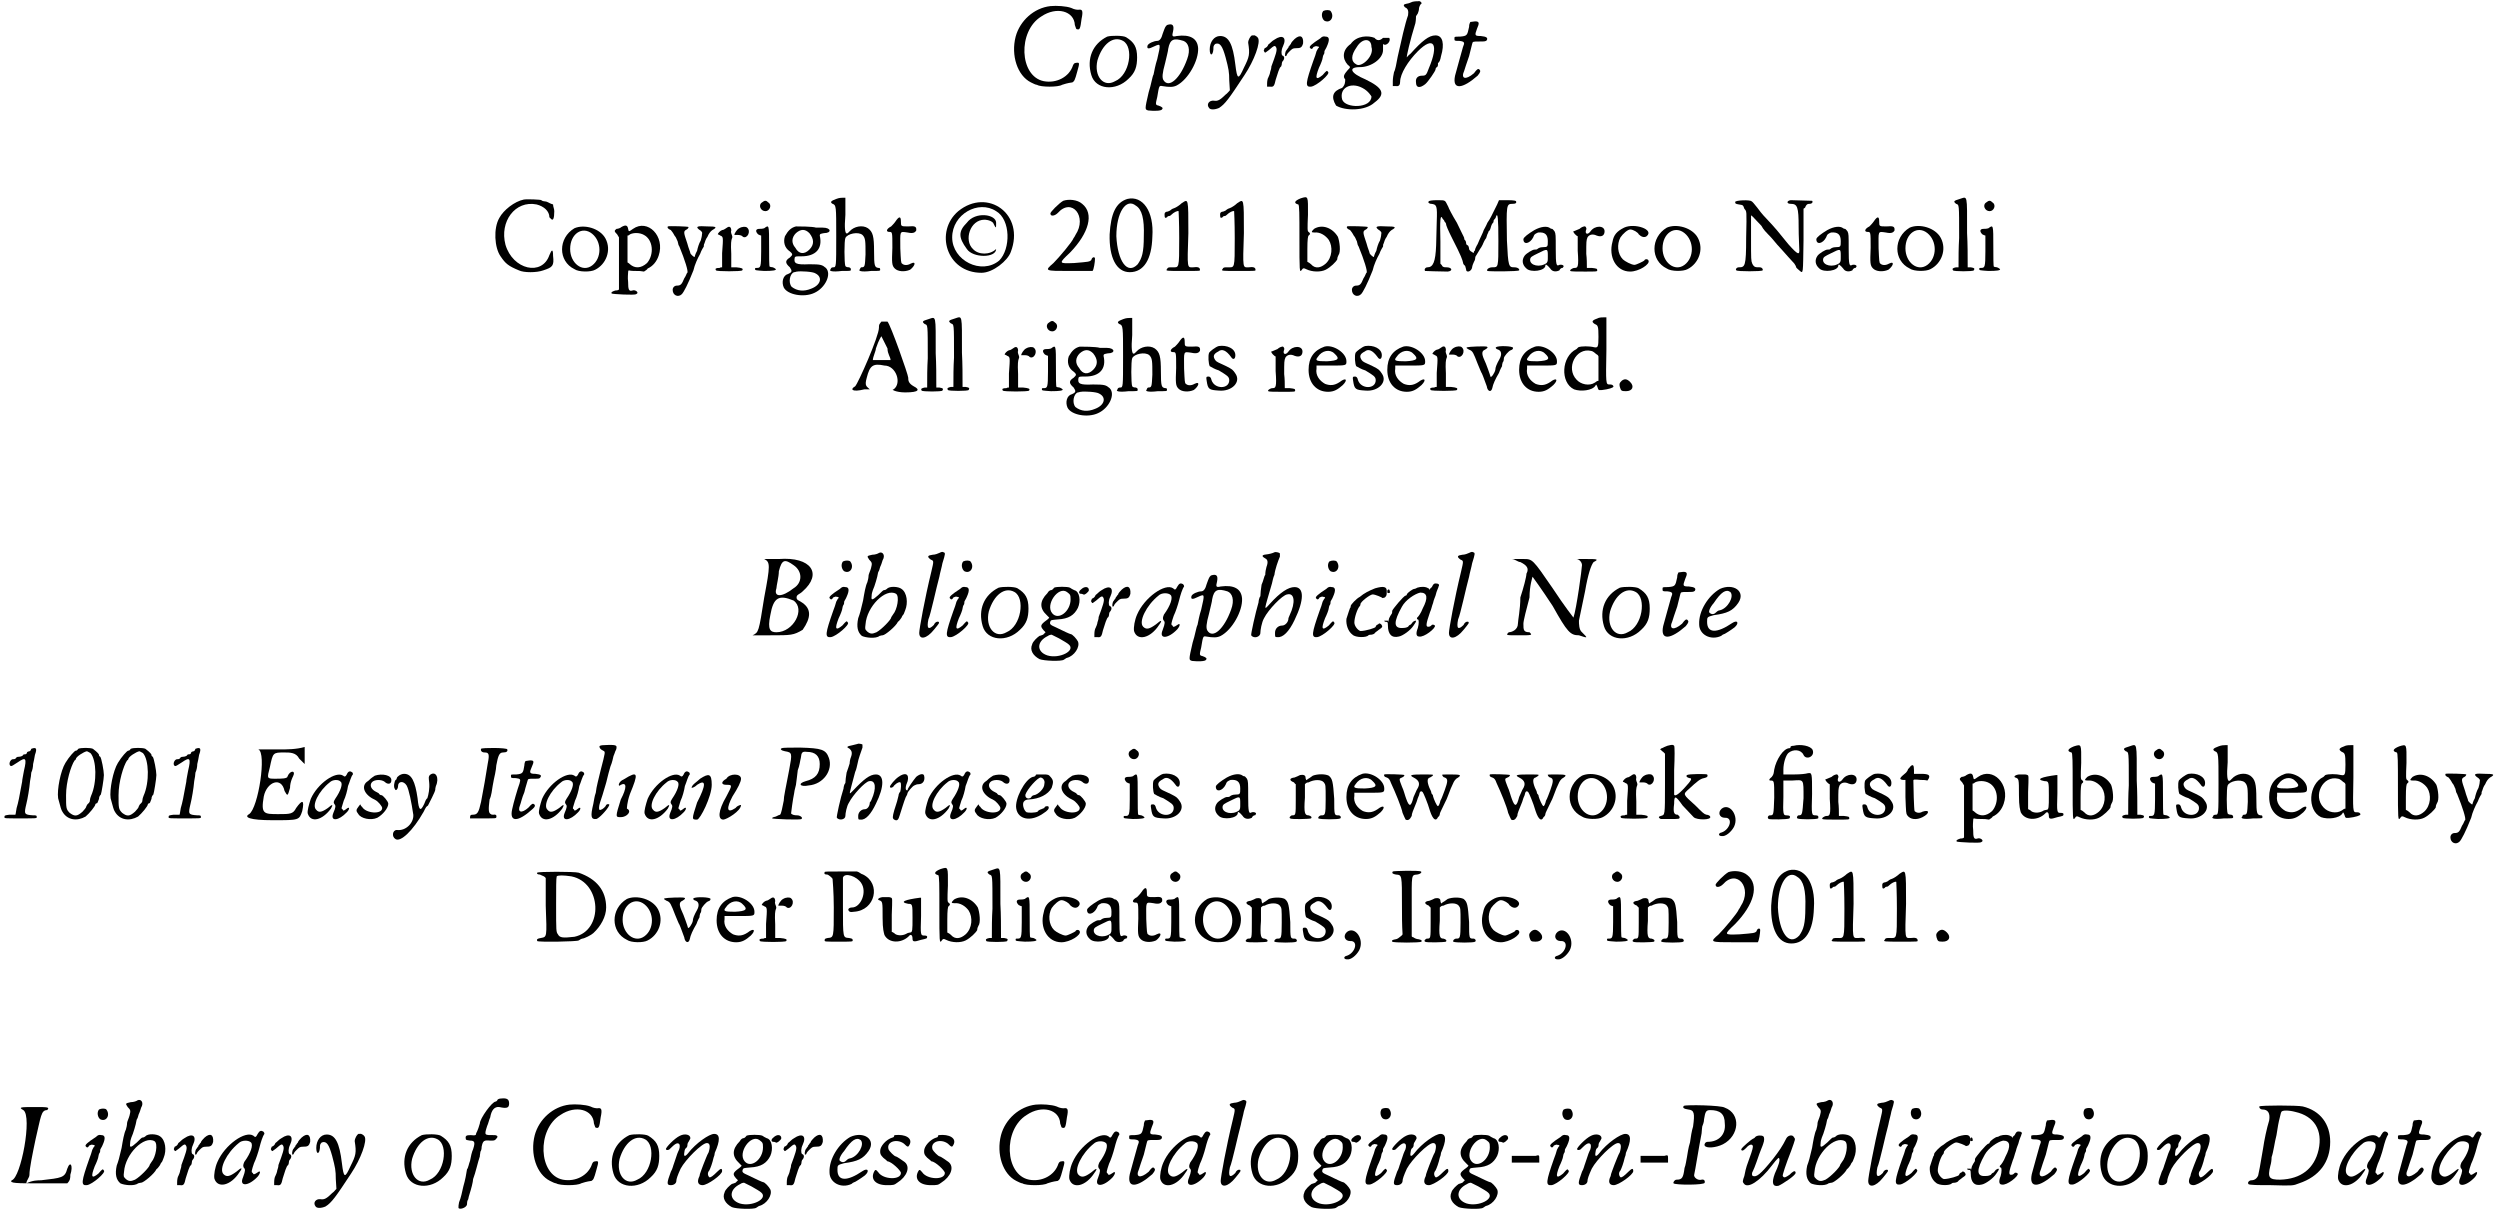 <?xml version='1.0' encoding='utf-8'?>
<svg xmlns="http://www.w3.org/2000/svg" xmlns:xlink="http://www.w3.org/1999/xlink" width="408px" height="198px" viewBox="0 0 4086 1988" version="1.1">
<defs>
<path id="gl2570" d="M 66 1 C 39 4 16 25 9 51 C 1 82 12 115 34 126 C 38 128 42 130 44 130 C 50 134 79 134 85 130 C 88 129 94 127 102 126 C 105 124 106 123 110 108 C 114 94 114 93 108 94 C 105 94 104 96 103 98 C 97 117 76 128 55 124 C 15 116 12 42 51 18 C 76 1 105 9 106 32 C 108 38 108 39 110 39 C 114 40 115 38 117 22 C 120 8 118 6 112 7 C 110 7 106 7 100 4 C 92 1 76 0 66 1 z" fill="black"/><!-- width=127 height=140 -->
<path id="gl517" d="M 32 3 C 8 15 -2 39 6 66 C 13 90 46 93 67 72 C 78 62 81 52 81 37 C 81 20 76 12 63 4 C 58 1 39 1 32 3 M 58 10 C 76 20 69 66 45 76 C 26 87 10 68 16 42 C 24 15 42 1 58 10 z" fill="black"/><!-- width=92 height=92 -->
<path id="gl2573" d="M 40 4 C 37 7 37 7 33 18 C 31 26 28 30 24 30 C 19 30 9 34 8 38 C 7 43 9 44 19 39 C 30 34 30 34 24 60 C 21 69 19 80 18 85 C 16 88 14 102 10 114 C 3 144 4 142 9 144 C 18 145 31 145 32 142 C 34 140 32 138 26 136 C 21 135 21 134 24 122 C 27 104 27 103 32 104 C 44 106 50 106 56 103 C 75 93 92 62 91 42 C 90 26 78 19 56 22 C 48 24 48 22 50 14 C 52 4 49 1 40 4 M 67 30 C 75 33 79 44 73 60 C 62 91 43 109 34 94 C 32 90 32 84 37 66 C 39 57 42 46 42 43 C 45 27 51 25 67 30 z" fill="black"/><!-- width=99 height=151 -->
<path id="gl2576" d="M 76 2 C 74 3 70 9 70 14 C 73 33 72 37 63 55 C 54 75 52 75 49 50 C 45 16 38 3 24 3 C 14 3 7 13 7 25 C 7 36 12 36 13 25 C 13 20 13 19 16 16 C 24 13 28 20 33 38 C 38 57 39 62 39 76 C 39 81 40 87 40 92 C 38 94 36 97 33 99 C 24 108 20 110 14 109 C 6 108 1 115 6 121 C 8 124 15 124 22 121 C 32 115 39 105 64 67 C 80 43 91 13 86 6 C 85 4 80 1 79 2 C 79 2 78 2 76 2 z" fill="black"/><!-- width=94 height=130 -->
<path id="gl2579" d="M 19 7 C 15 9 12 13 9 15 C 8 18 6 20 3 21 C 2 24 1 25 2 26 C 4 30 4 28 10 24 C 19 16 20 16 22 20 C 24 24 21 32 14 51 C 14 54 13 57 12 60 C 12 62 10 67 9 69 C 8 70 7 75 7 79 C 7 80 7 82 7 84 C 8 84 10 84 12 84 C 18 85 19 82 21 73 C 24 64 27 52 30 51 C 30 50 31 49 31 48 C 31 48 31 45 32 43 C 36 39 36 34 32 33 C 30 31 30 24 33 18 C 40 3 32 -2 19 7 M 52 6 C 50 8 46 12 46 14 C 45 15 44 16 43 18 C 42 18 42 19 42 20 C 42 20 40 22 39 24 C 36 27 36 34 37 34 C 38 34 39 33 39 33 C 39 32 40 30 43 27 C 48 22 49 21 54 21 C 62 21 64 20 66 13 C 67 1 61 -2 52 6 z" fill="black"/><!-- width=78 height=92 -->
<path id="gl2580" d="M 32 3 C 28 8 30 16 34 19 C 44 24 51 12 44 3 C 42 1 36 1 32 3 M 27 48 C 13 57 9 61 10 63 C 12 66 14 66 16 62 C 19 61 20 60 22 61 C 25 61 25 62 25 63 C 24 63 22 67 21 69 C 20 73 18 79 16 84 C 3 121 2 128 12 127 C 21 126 44 106 40 103 C 38 100 38 100 31 108 C 20 117 18 114 25 96 C 28 90 31 82 31 80 C 31 79 32 75 33 74 C 34 73 34 70 34 69 C 34 68 37 64 38 61 C 43 50 42 45 36 45 C 32 44 30 45 27 48 z" fill="black"/><!-- width=57 height=134 -->
<path id="gl2581" d="M 33 14 C 19 24 19 38 28 48 C 33 52 33 52 28 57 C 24 62 19 67 24 72 C 24 76 24 81 19 86 C 4 91 0 100 9 115 C 24 124 57 124 72 110 C 91 96 86 86 57 72 C 33 62 28 52 48 52 C 67 52 86 38 86 24 C 86 14 86 14 86 14 C 91 19 100 9 96 4 C 96 4 91 4 86 4 C 81 9 76 9 72 4 C 62 0 43 0 33 14 M 67 19 C 72 33 52 52 43 48 C 33 43 33 33 43 19 C 52 4 67 4 67 19 M 67 100 C 67 120 24 120 19 105 C 14 86 33 76 52 86 C 62 91 67 100 67 100 z" fill="black"/><!-- width=110 height=129 -->
<path id="gl2582" d="M 34 3 C 32 4 27 6 25 6 C 19 7 19 9 22 12 C 27 14 28 18 27 25 C 22 39 16 66 10 93 C 8 104 6 115 4 118 C 3 122 2 129 2 133 C 2 136 2 139 2 141 C 3 141 4 141 7 141 C 12 142 14 139 14 134 C 14 121 27 100 43 84 C 69 58 78 72 61 112 C 57 123 56 124 50 124 C 43 124 39 128 40 135 C 40 144 46 145 55 138 C 60 134 72 116 72 114 C 72 112 73 111 74 110 C 75 110 76 108 76 106 C 76 105 76 103 76 103 C 78 103 80 98 81 92 C 87 72 84 58 72 58 C 61 58 50 67 31 88 C 27 91 25 94 25 94 C 24 94 30 67 39 38 C 40 33 40 28 40 27 C 40 26 42 24 43 22 C 44 20 45 16 45 13 C 46 9 48 6 49 6 C 50 4 46 1 44 2 C 42 2 38 2 34 3 z" fill="black"/><!-- width=92 height=148 -->
<path id="gl2585" d="M 31 3 C 30 5 29 7 29 11 C 26 25 26 26 14 27 C 5 27 5 27 5 30 C 5 34 5 34 13 34 C 22 35 22 37 19 44 C 17 52 9 79 6 91 C 1 115 18 113 43 91 C 48 85 48 83 46 81 C 44 79 42 80 37 87 C 23 99 15 96 21 83 C 22 80 25 70 29 59 C 31 50 34 40 34 39 C 35 35 35 35 46 35 C 54 35 56 35 58 33 C 60 29 58 27 48 26 C 38 26 38 25 42 14 C 46 5 46 2 39 2 C 37 2 33 3 31 3 z" fill="black"/><!-- width=66 height=116 -->
<path id="gl2590" d="M 52 1 C 37 4 19 18 12 31 C 2 48 4 80 14 94 C 22 106 27 110 44 117 C 52 121 73 121 84 117 C 99 112 102 110 100 93 C 100 82 98 82 94 92 C 82 127 34 116 22 75 C 12 37 38 2 73 9 C 85 12 94 20 94 30 C 94 30 96 32 97 33 C 100 36 102 32 102 20 C 102 16 100 13 100 9 C 99 9 98 8 97 8 C 94 7 90 4 87 4 C 85 4 81 3 81 2 C 80 1 57 0 52 1 z" fill="black"/><!-- width=110 height=126 -->
<path id="gl2593" d="M 25 4 C -2 20 -2 58 25 71 C 32 76 52 76 59 72 C 77 63 86 40 76 21 C 67 4 41 -3 25 4 M 54 13 C 70 26 70 53 54 65 C 38 77 18 61 18 38 C 18 13 38 0 54 13 z" fill="black"/><!-- width=89 height=82 -->
<path id="gl2594" d="M 20 7 C 18 9 14 10 12 10 C 8 13 8 14 13 19 C 14 21 15 22 16 24 C 16 37 16 51 16 66 C 16 89 16 108 16 109 C 16 110 14 111 10 111 C 4 113 3 114 4 116 C 6 117 42 119 44 117 C 50 115 43 109 38 111 C 32 113 31 109 31 97 C 30 90 31 83 31 81 C 31 80 31 79 32 78 C 36 79 40 79 44 79 C 49 79 52 79 57 80 C 60 78 62 77 63 75 C 72 71 78 63 81 54 C 92 22 63 -7 39 10 C 32 15 32 15 31 10 C 30 4 27 3 20 7 M 57 20 C 72 28 74 52 62 66 C 52 75 42 75 34 68 C 33 67 32 66 30 65 C 30 57 30 50 30 43 C 30 36 30 28 30 21 C 32 21 33 20 34 19 C 40 16 50 16 57 20 z" fill="black"/><!-- width=92 height=125 -->
<path id="gl2597" d="M 4 2 C 3 4 4 6 9 8 C 10 9 13 13 15 17 C 18 20 19 25 20 26 C 20 27 21 29 21 30 C 21 30 21 32 23 35 C 32 57 38 76 36 78 C 35 78 34 83 31 87 C 27 97 25 99 19 99 C 15 99 12 102 12 106 C 12 115 21 119 27 113 C 30 110 37 97 46 74 C 48 65 53 54 57 47 C 59 41 63 35 63 35 C 63 34 63 31 64 30 C 65 27 66 23 69 19 C 71 14 74 10 77 8 C 86 3 83 2 69 2 C 53 1 49 2 55 7 C 60 10 61 12 60 15 C 60 18 59 21 58 25 C 55 30 53 37 52 42 C 49 47 48 52 48 52 C 47 53 41 47 41 46 C 41 44 38 38 36 30 C 30 12 29 10 35 7 C 37 6 38 4 38 3 C 38 2 6 1 4 2 z" fill="black"/><!-- width=88 height=122 -->
<path id="gl2600" d="M 24 3 C 22 4 19 7 16 7 C 13 8 9 12 9 14 C 9 14 12 15 13 16 C 18 18 18 18 16 45 C 16 52 16 60 16 68 C 15 68 13 68 12 69 C 6 69 4 70 6 73 C 7 75 48 75 49 73 C 51 70 49 69 39 68 C 37 68 33 68 31 68 C 31 61 31 54 31 46 C 30 28 31 24 32 21 C 33 19 33 18 32 15 C 31 13 30 9 31 8 C 31 2 28 0 24 3 M 44 4 C 40 6 36 13 36 15 C 36 15 38 15 42 15 C 45 15 49 16 50 18 C 57 22 64 9 57 3 C 55 1 49 1 44 4 z" fill="black"/><!-- width=73 height=82 -->
<path id="gl2603" d="M 14 6 C 8 10 12 20 20 20 C 27 20 31 10 25 6 C 21 2 19 2 14 6 M 18 48 C 15 49 12 49 10 49 C 4 49 3 53 8 58 C 10 59 12 60 13 60 C 13 69 13 77 13 86 C 13 112 12 113 6 113 C 3 113 3 113 3 115 C 3 117 4 117 18 118 C 32 118 38 117 37 115 C 37 115 35 113 32 112 C 30 112 27 111 27 111 C 26 111 26 95 26 78 C 26 42 26 42 18 48 z" fill="black"/><!-- width=48 height=128 -->
<path id="gl2606" d="M 27 2 C 19 4 14 9 9 18 C 6 27 8 37 17 43 C 23 48 21 49 17 53 C 9 58 9 62 17 69 C 21 75 21 77 14 80 C 6 82 3 93 7 102 C 13 114 40 119 57 111 C 75 103 86 80 76 70 C 70 65 68 64 49 64 C 27 65 23 63 25 53 C 26 51 27 51 36 51 C 60 51 71 38 66 17 C 66 14 68 14 73 13 C 86 13 85 4 71 4 C 68 4 63 4 60 4 C 54 2 31 2 27 2 M 49 13 C 57 23 57 32 49 40 C 41 48 32 48 26 37 C 19 29 20 20 27 13 C 35 6 42 6 49 13 M 59 79 C 71 85 68 98 52 104 C 40 109 29 108 20 101 C 14 94 17 79 24 77 C 26 77 27 76 29 76 C 34 75 55 76 59 79 z" fill="black"/><!-- width=91 height=122 -->
<path id="gl2609" d="M 15 4 C 7 7 4 9 9 12 C 15 14 15 16 15 65 C 15 116 15 116 10 116 C 8 116 6 117 6 119 C 2 122 8 124 24 122 C 38 122 39 122 39 120 C 39 117 38 117 36 116 C 32 116 31 115 30 114 C 28 109 28 72 30 68 C 33 61 51 57 58 63 C 63 68 63 73 63 95 C 62 115 62 116 56 116 C 56 116 54 117 54 119 C 50 122 56 124 72 122 C 86 122 87 122 87 120 C 87 117 86 117 84 117 C 78 116 77 114 77 90 C 77 65 75 58 67 52 C 58 46 44 49 37 57 C 33 61 33 61 31 60 C 30 58 28 54 30 30 C 30 21 30 12 30 2 C 28 2 27 2 26 2 C 24 2 20 2 15 4 z" fill="black"/><!-- width=96 height=130 -->
<path id="gl10" d="M 18 11 C 16 14 12 18 11 19 C 3 23 2 28 8 28 C 13 28 13 28 13 54 C 12 79 12 83 17 88 C 22 93 33 94 42 90 C 50 84 53 75 43 80 C 38 83 32 83 29 80 C 27 79 27 76 26 55 C 26 26 24 27 38 29 C 47 31 50 29 52 26 C 53 19 50 18 39 19 C 27 19 27 19 27 11 C 27 2 24 2 18 11 z" fill="black"/><!-- width=59 height=101 -->
<path id="gl2610" d="M 24 19 C -15 52 4 120 62 120 C 81 120 105 100 110 86 C 134 24 72 -20 24 19 M 86 19 C 110 33 110 81 91 100 C 62 124 14 100 14 62 C 14 24 57 0 86 19 M 38 38 C 24 52 24 62 38 81 C 48 96 86 96 86 81 C 86 72 86 72 86 81 C 76 91 57 91 48 81 C 33 67 43 33 67 33 C 67 33 76 33 81 38 C 86 48 86 48 86 38 C 86 24 52 19 38 38 z" fill="black"/><!-- width=124 height=124 -->
<path id="gl2611" d="M 28 4 C 21 8 6 23 7 25 C 7 30 14 29 19 24 C 42 -2 68 30 48 60 C 47 62 46 64 45 65 C 43 71 21 97 12 106 C -3 119 -3 119 39 119 C 63 119 75 119 76 119 C 78 117 80 104 80 99 C 80 95 75 96 74 101 C 71 104 70 104 46 106 C 20 107 20 107 39 89 C 70 57 79 25 59 9 C 51 2 37 1 28 4 z" fill="black"/><!-- width=90 height=128 -->
<path id="gl2614" d="M 33 2 C 14 8 6 26 4 60 C 3 98 15 122 37 122 C 60 122 73 101 74 64 C 77 22 58 -4 33 2 M 47 13 C 57 19 61 35 60 63 C 60 90 57 99 50 109 C 33 127 17 104 15 63 C 15 24 31 0 47 13 z" fill="black"/><!-- width=83 height=128 -->
<path id="gl2617" d="M 31 7 C 28 10 22 14 19 15 C 15 16 12 19 12 19 C 10 20 8 21 6 21 C 3 22 3 24 3 26 C 3 31 4 32 7 30 C 8 28 10 28 10 28 C 12 28 13 27 14 26 C 18 22 24 19 26 20 C 26 20 27 38 27 64 C 27 116 27 112 15 112 C 10 112 8 112 7 115 C 4 118 7 118 33 118 C 63 118 61 118 61 116 C 61 112 57 111 50 112 C 40 112 40 116 42 56 C 42 -3 42 0 31 7 z" fill="black"/><!-- width=68 height=124 -->
<path id="gl2617" d="M 31 7 C 28 10 22 14 19 15 C 15 16 12 19 12 19 C 10 20 8 21 6 21 C 3 22 3 24 3 26 C 3 31 4 32 7 30 C 8 28 10 28 10 28 C 12 28 13 27 14 26 C 18 22 24 19 26 20 C 26 20 27 38 27 64 C 27 116 27 112 15 112 C 10 112 8 112 7 115 C 4 118 7 118 33 118 C 63 118 61 118 61 116 C 61 112 57 111 50 112 C 40 112 40 116 42 56 C 42 -3 42 0 31 7 z" fill="black"/><!-- width=68 height=124 -->
<path id="gl2620" d="M 14 4 C 4 8 2 12 10 14 C 12 14 12 30 12 69 C 12 123 12 127 16 121 C 18 118 19 118 23 120 C 33 125 47 125 55 121 C 63 117 72 108 74 104 C 74 101 75 99 76 97 C 80 92 78 75 75 67 C 66 52 49 46 36 54 C 31 59 31 60 37 60 C 46 59 55 65 60 72 C 67 83 66 101 55 111 C 47 118 38 120 31 112 C 29 110 27 109 25 108 C 25 100 25 94 25 87 C 25 71 26 66 27 65 C 30 63 30 61 27 59 C 25 58 25 54 26 31 C 26 0 27 0 14 4 z" fill="black"/><!-- width=87 height=131 -->
<path id="gl2597" d="M 4 2 C 3 4 4 6 9 8 C 10 9 13 13 15 17 C 18 20 19 25 20 26 C 20 27 21 29 21 30 C 21 30 21 32 23 35 C 32 57 38 76 36 78 C 35 78 34 83 31 87 C 27 97 25 99 19 99 C 15 99 12 102 12 106 C 12 115 21 119 27 113 C 30 110 37 97 46 74 C 48 65 53 54 57 47 C 59 41 63 35 63 35 C 63 34 63 31 64 30 C 65 27 66 23 69 19 C 71 14 74 10 77 8 C 86 3 83 2 69 2 C 53 1 49 2 55 7 C 60 10 61 12 60 15 C 60 18 59 21 58 25 C 55 30 53 37 52 42 C 49 47 48 52 48 52 C 47 53 41 47 41 46 C 41 44 38 38 36 30 C 30 12 29 10 35 7 C 37 6 38 4 38 3 C 38 2 6 1 4 2 z" fill="black"/><!-- width=88 height=122 -->
<path id="gl2621" d="M 8 3 C 6 4 8 7 12 7 C 21 8 22 10 21 36 C 21 48 20 64 20 75 C 19 102 15 111 6 111 C 2 111 0 115 2 117 C 3 117 25 118 39 118 C 48 117 46 111 37 111 C 34 111 32 111 30 109 C 30 108 28 106 27 105 C 27 93 27 81 27 69 C 26 32 27 25 30 30 C 30 31 32 33 33 34 C 33 36 36 38 36 39 C 36 42 40 51 46 63 C 62 94 63 99 64 103 C 64 105 66 108 67 108 C 68 109 68 111 69 114 C 69 121 78 118 79 111 C 79 109 81 104 82 102 C 84 99 84 96 84 96 C 84 94 85 92 86 91 C 90 85 91 82 94 78 C 96 75 97 72 97 72 C 98 70 99 67 102 63 C 103 60 104 56 105 55 C 105 55 106 52 106 52 C 108 51 109 48 110 44 C 111 40 114 37 114 37 C 114 36 114 34 115 33 C 116 32 118 30 118 28 C 121 20 122 31 122 68 C 122 112 122 111 112 111 C 106 111 102 115 104 117 C 108 118 154 118 156 116 C 157 114 154 111 148 111 C 139 111 138 110 136 67 C 135 9 135 7 145 7 C 150 7 152 6 151 3 C 151 2 148 1 136 1 C 132 1 128 1 123 1 C 122 3 121 6 120 8 C 111 26 109 31 104 38 C 102 43 99 48 98 50 C 97 54 92 63 88 73 C 86 76 84 81 84 81 C 84 81 84 84 82 85 C 82 88 81 88 79 86 C 76 85 74 82 74 81 C 74 79 73 76 72 75 C 70 75 69 73 69 70 C 69 69 68 67 67 66 C 66 66 66 64 66 63 C 66 62 60 51 54 38 C 46 25 40 13 40 12 C 34 1 37 1 22 1 C 13 1 8 2 8 3 z" fill="black"/><!-- width=164 height=126 -->
<path id="gl268" d="M 23 7 C 13 13 5 19 5 22 C 5 32 16 29 21 19 C 23 13 25 13 29 11 C 40 10 45 14 45 25 C 45 34 45 35 37 35 C 32 35 29 37 28 38 C 27 39 25 39 23 39 C 20 39 10 45 7 49 C 2 56 3 64 10 70 C 17 77 41 74 41 65 C 41 62 44 64 49 70 C 52 75 58 76 64 73 C 65 70 68 69 68 69 C 69 69 70 69 70 68 C 73 65 68 63 64 64 C 59 67 58 64 58 38 C 58 15 58 13 56 9 C 55 8 53 5 52 5 C 52 5 50 5 49 4 C 44 0 34 1 23 7 M 45 50 C 45 58 45 58 43 61 C 32 69 16 65 16 56 C 16 51 19 50 29 45 C 45 37 45 37 45 50 z" fill="black"/><!-- width=82 height=82 -->
<path id="gl2816" d="M 18 6 C 13 8 9 10 8 10 C 7 10 9 14 13 17 C 13 17 14 18 15 18 C 15 26 15 35 15 42 C 17 69 15 70 10 70 C 6 70 1 74 3 75 C 4 76 14 76 26 76 C 46 76 47 76 47 74 C 47 71 46 71 38 70 C 36 70 32 70 30 70 C 30 63 30 55 29 47 C 29 27 29 25 31 20 C 34 15 40 14 46 17 C 54 20 59 17 59 10 C 59 0 43 0 36 10 C 31 17 26 14 29 7 C 30 4 27 1 26 2 C 25 2 21 3 18 6 z" fill="black"/><!-- width=68 height=83 -->
<path id="gl2819" d="M 26 4 C 14 10 9 16 7 27 C 0 52 13 76 36 76 C 50 76 69 64 66 58 C 65 55 60 55 59 58 C 58 59 46 65 43 65 C 38 65 27 59 24 56 C 15 47 14 31 20 20 C 24 14 32 7 36 7 C 41 7 49 12 50 15 C 54 19 59 21 63 18 C 76 7 43 -4 26 4 z" fill="black"/><!-- width=73 height=83 -->
<path id="gl2593" d="M 25 4 C -2 20 -2 58 25 71 C 32 76 52 76 59 72 C 77 63 86 40 76 21 C 67 4 41 -3 25 4 M 54 13 C 70 26 70 53 54 65 C 38 77 18 61 18 38 C 18 13 38 0 54 13 z" fill="black"/><!-- width=89 height=82 -->
<path id="gl2822" d="M 97 1 C 90 2 90 7 97 7 C 108 7 110 12 110 45 C 110 61 111 75 111 80 C 112 92 109 91 93 73 C 76 52 73 48 57 31 C 51 25 44 16 42 13 C 38 8 34 3 33 3 C 31 0 6 1 6 4 C 6 7 7 7 12 8 C 19 9 19 9 21 15 C 25 20 25 16 24 63 C 24 110 22 111 12 111 C 8 111 6 115 8 116 C 9 118 50 118 51 116 C 52 114 50 111 46 111 C 39 111 37 111 34 105 C 32 100 32 99 32 63 C 32 43 32 26 32 26 C 33 26 34 27 49 43 C 52 49 58 55 60 57 C 67 64 69 67 75 74 C 79 78 82 82 85 85 C 87 87 91 92 93 94 C 96 97 100 102 103 105 C 105 108 106 110 106 111 C 106 112 109 114 111 116 C 118 122 117 123 118 67 C 118 49 118 32 118 15 C 120 14 121 13 121 12 C 123 8 124 7 128 7 C 132 7 134 4 132 2 C 130 2 102 1 97 1 z" fill="black"/><!-- width=140 height=126 -->
<path id="gl268" d="M 23 7 C 13 13 5 19 5 22 C 5 32 16 29 21 19 C 23 13 25 13 29 11 C 40 10 45 14 45 25 C 45 34 45 35 37 35 C 32 35 29 37 28 38 C 27 39 25 39 23 39 C 20 39 10 45 7 49 C 2 56 3 64 10 70 C 17 77 41 74 41 65 C 41 62 44 64 49 70 C 52 75 58 76 64 73 C 65 70 68 69 68 69 C 69 69 70 69 70 68 C 73 65 68 63 64 64 C 59 67 58 64 58 38 C 58 15 58 13 56 9 C 55 8 53 5 52 5 C 52 5 50 5 49 4 C 44 0 34 1 23 7 M 45 50 C 45 58 45 58 43 61 C 32 69 16 65 16 56 C 16 51 19 50 29 45 C 45 37 45 37 45 50 z" fill="black"/><!-- width=82 height=82 -->
<path id="gl10" d="M 18 11 C 16 14 12 18 11 19 C 3 23 2 28 8 28 C 13 28 13 28 13 54 C 12 79 12 83 17 88 C 22 93 33 94 42 90 C 50 84 53 75 43 80 C 38 83 32 83 29 80 C 27 79 27 76 26 55 C 26 26 24 27 38 29 C 47 31 50 29 52 26 C 53 19 50 18 39 19 C 27 19 27 19 27 11 C 27 2 24 2 18 11 z" fill="black"/><!-- width=59 height=101 -->
<path id="gl2593" d="M 25 4 C -2 20 -2 58 25 71 C 32 76 52 76 59 72 C 77 63 86 40 76 21 C 67 4 41 -3 25 4 M 54 13 C 70 26 70 53 54 65 C 38 77 18 61 18 38 C 18 13 38 0 54 13 z" fill="black"/><!-- width=89 height=82 -->
<path id="gl2823" d="M 14 4 C 4 7 3 8 8 12 C 13 14 13 10 13 68 C 12 84 12 99 12 116 C 10 116 9 116 8 116 C 3 117 1 118 3 121 C 4 123 36 123 37 121 C 39 118 38 117 32 116 C 30 116 28 116 27 116 C 27 97 27 78 26 60 C 26 -5 27 0 14 4 z" fill="black"/><!-- width=48 height=129 -->
<path id="gl2603" d="M 14 6 C 8 10 12 20 20 20 C 27 20 31 10 25 6 C 21 2 19 2 14 6 M 18 48 C 15 49 12 49 10 49 C 4 49 3 53 8 58 C 10 59 12 60 13 60 C 13 69 13 77 13 86 C 13 112 12 113 6 113 C 3 113 3 113 3 115 C 3 117 4 117 18 118 C 32 118 38 117 37 115 C 37 115 35 113 32 112 C 30 112 27 111 27 111 C 26 111 26 95 26 78 C 26 42 26 42 18 48 z" fill="black"/><!-- width=48 height=128 -->
<path id="gl2826" d="M 52 4 C 48 9 48 9 48 14 C 48 28 14 105 9 110 C 0 115 4 120 24 115 C 33 115 38 115 33 115 C 28 110 24 110 28 96 C 33 76 38 72 57 76 C 76 76 86 105 72 115 C 67 115 76 120 91 120 C 115 120 115 115 105 110 C 96 105 96 100 96 96 C 96 91 67 9 62 4 C 57 4 52 4 52 4 M 62 48 C 62 57 67 62 67 67 C 62 67 57 67 52 67 C 48 67 43 67 38 67 C 38 62 43 52 43 48 C 48 33 52 28 52 28 C 52 28 57 38 62 48 z" fill="black"/><!-- width=120 height=124 -->
<path id="gl2823" d="M 14 4 C 4 7 3 8 8 12 C 13 14 13 10 13 68 C 12 84 12 99 12 116 C 10 116 9 116 8 116 C 3 117 1 118 3 121 C 4 123 36 123 37 121 C 39 118 38 117 32 116 C 30 116 28 116 27 116 C 27 97 27 78 26 60 C 26 -5 27 0 14 4 z" fill="black"/><!-- width=48 height=129 -->
<path id="gl2823" d="M 14 4 C 4 7 3 8 8 12 C 13 14 13 10 13 68 C 12 84 12 99 12 116 C 10 116 9 116 8 116 C 3 117 1 118 3 121 C 4 123 36 123 37 121 C 39 118 38 117 32 116 C 30 116 28 116 27 116 C 27 97 27 78 26 60 C 26 -5 27 0 14 4 z" fill="black"/><!-- width=48 height=129 -->
<path id="gl2600" d="M 24 3 C 22 4 19 7 16 7 C 13 8 9 12 9 14 C 9 14 12 15 13 16 C 18 18 18 18 16 45 C 16 52 16 60 16 68 C 15 68 13 68 12 69 C 6 69 4 70 6 73 C 7 75 48 75 49 73 C 51 70 49 69 39 68 C 37 68 33 68 31 68 C 31 61 31 54 31 46 C 30 28 31 24 32 21 C 33 19 33 18 32 15 C 31 13 30 9 31 8 C 31 2 28 0 24 3 M 44 4 C 40 6 36 13 36 15 C 36 15 38 15 42 15 C 45 15 49 16 50 18 C 57 22 64 9 57 3 C 55 1 49 1 44 4 z" fill="black"/><!-- width=73 height=82 -->
<path id="gl2603" d="M 14 6 C 8 10 12 20 20 20 C 27 20 31 10 25 6 C 21 2 19 2 14 6 M 18 48 C 15 49 12 49 10 49 C 4 49 3 53 8 58 C 10 59 12 60 13 60 C 13 69 13 77 13 86 C 13 112 12 113 6 113 C 3 113 3 113 3 115 C 3 117 4 117 18 118 C 32 118 38 117 37 115 C 37 115 35 113 32 112 C 30 112 27 111 27 111 C 26 111 26 95 26 78 C 26 42 26 42 18 48 z" fill="black"/><!-- width=48 height=128 -->
<path id="gl2606" d="M 27 2 C 19 4 14 9 9 18 C 6 27 8 37 17 43 C 23 48 21 49 17 53 C 9 58 9 62 17 69 C 21 75 21 77 14 80 C 6 82 3 93 7 102 C 13 114 40 119 57 111 C 75 103 86 80 76 70 C 70 65 68 64 49 64 C 27 65 23 63 25 53 C 26 51 27 51 36 51 C 60 51 71 38 66 17 C 66 14 68 14 73 13 C 86 13 85 4 71 4 C 68 4 63 4 60 4 C 54 2 31 2 27 2 M 49 13 C 57 23 57 32 49 40 C 41 48 32 48 26 37 C 19 29 20 20 27 13 C 35 6 42 6 49 13 M 59 79 C 71 85 68 98 52 104 C 40 109 29 108 20 101 C 14 94 17 79 24 77 C 26 77 27 76 29 76 C 34 75 55 76 59 79 z" fill="black"/><!-- width=91 height=122 -->
<path id="gl2609" d="M 15 4 C 7 7 4 9 9 12 C 15 14 15 16 15 65 C 15 116 15 116 10 116 C 8 116 6 117 6 119 C 2 122 8 124 24 122 C 38 122 39 122 39 120 C 39 117 38 117 36 116 C 32 116 31 115 30 114 C 28 109 28 72 30 68 C 33 61 51 57 58 63 C 63 68 63 73 63 95 C 62 115 62 116 56 116 C 56 116 54 117 54 119 C 50 122 56 124 72 122 C 86 122 87 122 87 120 C 87 117 86 117 84 117 C 78 116 77 114 77 90 C 77 65 75 58 67 52 C 58 46 44 49 37 57 C 33 61 33 61 31 60 C 30 58 28 54 30 30 C 30 21 30 12 30 2 C 28 2 27 2 26 2 C 24 2 20 2 15 4 z" fill="black"/><!-- width=96 height=130 -->
<path id="gl10" d="M 18 11 C 16 14 12 18 11 19 C 3 23 2 28 8 28 C 13 28 13 28 13 54 C 12 79 12 83 17 88 C 22 93 33 94 42 90 C 50 84 53 75 43 80 C 38 83 32 83 29 80 C 27 79 27 76 26 55 C 26 26 24 27 38 29 C 47 31 50 29 52 26 C 53 19 50 18 39 19 C 27 19 27 19 27 11 C 27 2 24 2 18 11 z" fill="black"/><!-- width=59 height=101 -->
<path id="gl274" d="M 24 2 C 19 3 9 11 8 13 C 6 18 7 31 9 35 C 11 36 17 40 24 42 C 37 50 41 52 41 58 C 41 73 17 73 12 58 C 11 53 9 52 7 52 C 3 52 3 53 4 59 C 6 73 8 74 24 75 C 45 77 61 61 51 47 C 47 41 46 40 36 35 C 23 29 20 28 18 25 C 14 19 15 15 23 11 C 29 6 36 9 44 20 C 47 25 51 24 51 17 C 51 6 37 0 24 2 z" fill="black"/><!-- width=63 height=85 -->
<path id="gl2816" d="M 18 6 C 13 8 9 10 8 10 C 7 10 9 14 13 17 C 13 17 14 18 15 18 C 15 26 15 35 15 42 C 17 69 15 70 10 70 C 6 70 1 74 3 75 C 4 76 14 76 26 76 C 46 76 47 76 47 74 C 47 71 46 71 38 70 C 36 70 32 70 30 70 C 30 63 30 55 29 47 C 29 27 29 25 31 20 C 34 15 40 14 46 17 C 54 20 59 17 59 10 C 59 0 43 0 36 10 C 31 17 26 14 29 7 C 30 4 27 1 26 2 C 25 2 21 3 18 6 z" fill="black"/><!-- width=68 height=83 -->
<path id="gl2827" d="M 30 2 C 13 8 4 20 4 40 C 4 62 17 76 36 76 C 46 76 52 72 60 65 C 69 56 65 52 55 60 C 46 66 39 66 31 63 C 22 58 15 49 17 38 C 17 36 17 34 17 33 C 24 33 31 33 39 33 C 66 33 66 33 66 26 C 66 12 44 -2 30 2 M 46 13 C 56 22 53 25 34 26 C 17 26 14 25 19 19 C 26 8 39 6 46 13 z" fill="black"/><!-- width=74 height=84 -->
<path id="gl274" d="M 24 2 C 19 3 9 11 8 13 C 6 18 7 31 9 35 C 11 36 17 40 24 42 C 37 50 41 52 41 58 C 41 73 17 73 12 58 C 11 53 9 52 7 52 C 3 52 3 53 4 59 C 6 73 8 74 24 75 C 45 77 61 61 51 47 C 47 41 46 40 36 35 C 23 29 20 28 18 25 C 14 19 15 15 23 11 C 29 6 36 9 44 20 C 47 25 51 24 51 17 C 51 6 37 0 24 2 z" fill="black"/><!-- width=63 height=85 -->
<path id="gl2827" d="M 30 2 C 13 8 4 20 4 40 C 4 62 17 76 36 76 C 46 76 52 72 60 65 C 69 56 65 52 55 60 C 46 66 39 66 31 63 C 22 58 15 49 17 38 C 17 36 17 34 17 33 C 24 33 31 33 39 33 C 66 33 66 33 66 26 C 66 12 44 -2 30 2 M 46 13 C 56 22 53 25 34 26 C 17 26 14 25 19 19 C 26 8 39 6 46 13 z" fill="black"/><!-- width=74 height=84 -->
<path id="gl2600" d="M 24 3 C 22 4 19 7 16 7 C 13 8 9 12 9 14 C 9 14 12 15 13 16 C 18 18 18 18 16 45 C 16 52 16 60 16 68 C 15 68 13 68 12 69 C 6 69 4 70 6 73 C 7 75 48 75 49 73 C 51 70 49 69 39 68 C 37 68 33 68 31 68 C 31 61 31 54 31 46 C 30 28 31 24 32 21 C 33 19 33 18 32 15 C 31 13 30 9 31 8 C 31 2 28 0 24 3 M 44 4 C 40 6 36 13 36 15 C 36 15 38 15 42 15 C 45 15 49 16 50 18 C 57 22 64 9 57 3 C 55 1 49 1 44 4 z" fill="black"/><!-- width=73 height=82 -->
<path id="gl2828" d="M 4 3 C 2 4 2 4 7 7 C 13 9 14 12 21 30 C 24 37 27 45 28 46 C 30 50 34 62 36 67 C 37 75 43 78 45 70 C 46 64 50 55 56 45 C 58 39 61 34 61 34 C 61 33 61 31 62 28 C 64 26 64 22 64 21 C 64 18 72 9 75 8 C 78 7 79 6 79 4 C 79 1 55 0 51 3 C 50 4 51 6 55 7 C 60 9 61 15 57 22 C 52 31 50 36 50 40 C 49 45 43 54 42 51 C 42 50 40 45 38 39 C 36 33 33 26 32 24 C 27 13 28 9 33 7 C 38 4 38 3 36 2 C 32 1 7 2 4 3 z" fill="black"/><!-- width=86 height=81 -->
<path id="gl2827" d="M 30 2 C 13 8 4 20 4 40 C 4 62 17 76 36 76 C 46 76 52 72 60 65 C 69 56 65 52 55 60 C 46 66 39 66 31 63 C 22 58 15 49 17 38 C 17 36 17 34 17 33 C 24 33 31 33 39 33 C 66 33 66 33 66 26 C 66 12 44 -2 30 2 M 46 13 C 56 22 53 25 34 26 C 17 26 14 25 19 19 C 26 8 39 6 46 13 z" fill="black"/><!-- width=74 height=84 -->
<path id="gl2831" d="M 61 3 C 50 7 49 9 55 13 C 60 15 61 16 61 34 C 61 51 60 52 54 51 C 46 49 33 49 28 51 C 27 52 25 54 25 54 C 0 66 -2 109 21 120 C 32 124 51 122 56 114 C 57 111 58 112 60 118 C 61 122 62 122 74 120 C 84 118 87 116 85 114 C 84 112 81 112 79 112 C 73 112 73 111 74 55 C 74 37 74 20 74 2 C 73 2 72 2 70 2 C 68 2 64 2 61 3 M 49 57 C 51 57 55 60 57 62 C 58 63 60 63 61 66 C 61 72 61 79 61 85 C 61 92 61 99 61 106 C 58 106 57 108 55 109 C 46 115 32 112 25 104 C 7 85 24 51 49 57 z" fill="black"/><!-- width=93 height=130 -->
<path id="gl2832" d="M 8 5 C 4 9 4 10 5 15 C 7 21 7 22 15 22 C 26 22 29 14 22 7 C 17 2 13 1 8 5 z" fill="black"/><!-- width=34 height=34 -->
<path id="gl2835" d="M 28 4 C 38 9 38 14 28 67 C 19 124 19 124 9 129 C 4 129 14 129 38 129 C 72 129 76 129 91 120 C 105 100 105 86 91 76 C 86 72 81 72 81 67 C 81 62 86 62 91 57 C 124 28 105 0 52 4 C 33 4 24 4 28 4 M 76 14 C 91 24 91 43 76 52 C 57 67 43 67 48 52 C 48 48 52 33 52 24 C 57 4 62 4 76 14 M 76 72 C 96 86 76 124 48 124 C 38 124 33 120 38 96 C 43 67 52 62 76 72 z" fill="black"/><!-- width=115 height=139 -->
<path id="gl2580" d="M 32 3 C 28 8 30 16 34 19 C 44 24 51 12 44 3 C 42 1 36 1 32 3 M 27 48 C 13 57 9 61 10 63 C 12 66 14 66 16 62 C 19 61 20 60 22 61 C 25 61 25 62 25 63 C 24 63 22 67 21 69 C 20 73 18 79 16 84 C 3 121 2 128 12 127 C 21 126 44 106 40 103 C 38 100 38 100 31 108 C 20 117 18 114 25 96 C 28 90 31 82 31 80 C 31 79 32 75 33 74 C 34 73 34 70 34 69 C 34 68 37 64 38 61 C 43 50 42 45 36 45 C 32 44 30 45 27 48 z" fill="black"/><!-- width=57 height=134 -->
<path id="gl2836" d="M 38 3 C 37 4 32 6 27 6 C 18 8 18 8 22 14 C 27 19 27 20 25 28 C 24 32 21 38 21 40 C 21 43 20 48 19 51 C 16 57 14 69 12 81 C 8 98 7 102 4 110 C 1 124 3 133 10 139 C 16 142 33 144 39 139 C 42 138 44 138 44 138 C 48 138 66 123 69 116 C 72 114 74 110 75 109 C 76 106 78 104 78 104 C 79 103 80 99 81 97 C 86 85 84 68 75 62 C 70 58 55 57 51 62 C 50 63 48 64 46 64 C 45 64 42 67 37 72 C 27 81 25 81 26 74 C 26 70 27 67 28 64 C 31 58 36 40 36 38 C 36 37 37 34 37 34 C 38 33 39 30 40 26 C 42 22 43 18 44 15 C 49 7 44 0 38 3 M 66 70 C 72 74 68 96 61 104 C 60 106 58 108 58 109 C 58 112 43 128 34 133 C 27 136 24 136 19 132 C 15 128 15 128 16 120 C 18 91 49 60 66 70 z" fill="black"/><!-- width=91 height=148 -->
<path id="gl2837" d="M 39 3 C 37 4 32 6 28 6 C 20 7 18 9 25 14 C 30 16 30 16 26 33 C 15 78 6 128 6 134 C 6 146 18 144 30 129 C 39 118 39 118 38 116 C 36 115 32 116 30 121 C 21 130 18 127 21 112 C 25 103 34 60 39 42 C 40 36 43 26 44 20 C 49 4 49 3 46 2 C 44 1 43 1 39 3 z" fill="black"/><!-- width=55 height=148 -->
<path id="gl2580" d="M 32 3 C 28 8 30 16 34 19 C 44 24 51 12 44 3 C 42 1 36 1 32 3 M 27 48 C 13 57 9 61 10 63 C 12 66 14 66 16 62 C 19 61 20 60 22 61 C 25 61 25 62 25 63 C 24 63 22 67 21 69 C 20 73 18 79 16 84 C 3 121 2 128 12 127 C 21 126 44 106 40 103 C 38 100 38 100 31 108 C 20 117 18 114 25 96 C 28 90 31 82 31 80 C 31 79 32 75 33 74 C 34 73 34 70 34 69 C 34 68 37 64 38 61 C 43 50 42 45 36 45 C 32 44 30 45 27 48 z" fill="black"/><!-- width=57 height=134 -->
<path id="gl517" d="M 32 3 C 8 15 -2 39 6 66 C 13 90 46 93 67 72 C 78 62 81 52 81 37 C 81 20 76 12 63 4 C 58 1 39 1 32 3 M 58 10 C 76 20 69 66 45 76 C 26 87 10 68 16 42 C 24 15 42 1 58 10 z" fill="black"/><!-- width=92 height=92 -->
<path id="gl2840" d="M 42 3 C 40 6 38 7 37 7 C 36 7 33 8 31 12 C 18 25 18 37 30 48 C 32 50 33 51 34 52 C 33 54 31 55 30 56 C 19 64 19 66 25 73 C 26 74 27 75 28 76 C 26 78 25 79 24 80 C 21 81 19 82 18 82 C 15 84 7 91 6 96 C 2 105 7 114 18 120 C 25 123 54 124 58 121 C 60 120 62 118 63 118 C 75 115 85 100 81 91 C 79 87 72 79 69 79 C 68 79 57 74 45 68 C 36 64 34 63 36 58 C 37 56 37 56 48 55 C 66 54 75 48 81 36 C 86 25 84 9 75 7 C 73 6 69 4 68 3 C 64 1 46 1 42 3 M 63 10 C 68 14 69 14 69 22 C 69 42 49 57 39 45 C 27 31 49 0 63 10 M 66 96 C 78 106 51 120 31 114 C 13 108 13 91 32 82 C 33 81 36 80 38 80 C 42 82 46 84 50 86 C 57 90 64 94 66 96 M 86 6 C 82 9 82 13 86 13 C 87 13 88 13 90 14 C 91 16 99 10 99 7 C 99 1 92 0 86 6 z" fill="black"/><!-- width=106 height=130 -->
<path id="gl2579" d="M 19 7 C 15 9 12 13 9 15 C 8 18 6 20 3 21 C 2 24 1 25 2 26 C 4 30 4 28 10 24 C 19 16 20 16 22 20 C 24 24 21 32 14 51 C 14 54 13 57 12 60 C 12 62 10 67 9 69 C 8 70 7 75 7 79 C 7 80 7 82 7 84 C 8 84 10 84 12 84 C 18 85 19 82 21 73 C 24 64 27 52 30 51 C 30 50 31 49 31 48 C 31 48 31 45 32 43 C 36 39 36 34 32 33 C 30 31 30 24 33 18 C 40 3 32 -2 19 7 M 52 6 C 50 8 46 12 46 14 C 45 15 44 16 43 18 C 42 18 42 19 42 20 C 42 20 40 22 39 24 C 36 27 36 34 37 34 C 38 34 39 33 39 33 C 39 32 40 30 43 27 C 48 22 49 21 54 21 C 62 21 64 20 66 13 C 67 1 61 -2 52 6 z" fill="black"/><!-- width=78 height=92 -->
<path id="gl2841" d="M 76 6 C 73 12 72 12 69 9 C 56 0 22 24 10 52 C 6 61 4 73 5 79 C 10 96 32 91 46 69 C 52 61 50 60 41 68 C 30 76 25 77 20 72 C 12 64 25 37 45 21 C 50 16 61 16 65 20 C 69 24 65 37 54 52 C 52 57 52 58 53 61 C 56 64 56 66 52 77 C 45 93 61 92 76 76 C 81 70 81 65 76 69 C 70 73 69 73 68 70 C 65 69 66 66 70 54 C 73 48 77 36 79 28 C 81 20 84 10 87 6 C 87 5 87 4 85 2 C 81 0 79 1 76 6 z" fill="black"/><!-- width=96 height=96 -->
<path id="gl2573" d="M 40 4 C 37 7 37 7 33 18 C 31 26 28 30 24 30 C 19 30 9 34 8 38 C 7 43 9 44 19 39 C 30 34 30 34 24 60 C 21 69 19 80 18 85 C 16 88 14 102 10 114 C 3 144 4 142 9 144 C 18 145 31 145 32 142 C 34 140 32 138 26 136 C 21 135 21 134 24 122 C 27 104 27 103 32 104 C 44 106 50 106 56 103 C 75 93 92 62 91 42 C 90 26 78 19 56 22 C 48 24 48 22 50 14 C 52 4 49 1 40 4 M 67 30 C 75 33 79 44 73 60 C 62 91 43 109 34 94 C 32 90 32 84 37 66 C 39 57 42 46 42 43 C 45 27 51 25 67 30 z" fill="black"/><!-- width=99 height=151 -->
<path id="gl2844" d="M 43 2 C 43 2 39 4 33 5 C 22 6 21 8 28 12 C 32 14 33 18 30 26 C 29 29 28 35 28 39 C 26 41 25 49 22 55 C 21 61 20 70 20 74 C 18 76 17 82 17 84 C 12 101 4 137 5 138 C 9 144 20 141 20 134 C 20 130 22 117 26 110 C 33 96 56 72 64 71 C 76 68 78 84 68 105 C 67 107 66 110 66 110 C 66 117 60 122 56 122 C 49 122 44 127 44 134 C 44 141 44 141 48 141 C 57 142 67 132 76 113 C 92 80 92 59 76 59 C 66 59 53 67 35 87 C 25 98 26 98 39 53 C 40 49 41 43 43 39 C 44 30 49 16 52 9 C 52 6 52 4 52 4 C 51 2 44 1 43 2 z" fill="black"/><!-- width=95 height=148 -->
<path id="gl2580" d="M 32 3 C 28 8 30 16 34 19 C 44 24 51 12 44 3 C 42 1 36 1 32 3 M 27 48 C 13 57 9 61 10 63 C 12 66 14 66 16 62 C 19 61 20 60 22 61 C 25 61 25 62 25 63 C 24 63 22 67 21 69 C 20 73 18 79 16 84 C 3 121 2 128 12 127 C 21 126 44 106 40 103 C 38 100 38 100 31 108 C 20 117 18 114 25 96 C 28 90 31 82 31 80 C 31 79 32 75 33 74 C 34 73 34 70 34 69 C 34 68 37 64 38 61 C 43 50 42 45 36 45 C 32 44 30 45 27 48 z" fill="black"/><!-- width=57 height=134 -->
<path id="gl2849" d="M 50 4 C 40 8 32 12 25 18 C 19 21 10 31 10 33 C 10 34 10 36 9 36 C 8 38 7 42 3 54 C 2 64 6 75 13 80 C 18 85 36 85 39 81 C 40 80 43 80 44 80 C 45 80 48 79 49 78 C 50 76 54 74 56 72 C 62 68 63 67 60 63 C 57 61 57 61 55 63 C 52 64 51 66 51 67 C 51 69 34 74 26 74 C 22 73 16 66 16 60 C 16 52 21 37 25 33 C 26 32 26 30 26 30 C 26 26 42 14 46 14 C 50 14 62 19 62 20 C 62 20 63 20 66 19 C 69 16 69 15 69 10 C 70 1 64 0 50 4 z" fill="black"/><!-- width=78 height=92 -->
<path id="gl2850" d="M 85 7 C 84 8 82 9 81 12 C 81 10 80 9 79 9 C 75 6 67 6 61 8 C 58 10 56 10 56 10 C 54 10 45 16 44 19 C 44 20 43 21 42 21 C 39 21 20 44 20 46 C 20 48 20 50 19 51 C 18 52 16 56 15 58 C 14 63 13 66 13 62 C 13 62 10 62 9 62 C 7 62 7 62 7 62 C 7 63 8 64 10 64 C 12 64 13 64 13 70 C 13 84 19 91 31 88 C 37 87 50 78 55 70 C 61 62 60 60 54 64 C 52 67 50 69 49 69 C 49 69 48 69 46 72 C 44 73 42 74 37 74 C 22 75 22 64 36 39 C 42 28 57 18 66 16 C 78 16 79 25 70 42 C 67 50 63 55 62 56 C 60 57 60 60 62 60 C 64 60 64 67 62 74 C 58 84 60 88 64 88 C 72 90 92 74 90 70 C 88 68 85 68 84 70 C 82 72 80 72 79 72 C 75 72 75 68 82 48 C 84 44 85 38 87 33 C 88 28 90 24 91 21 C 93 12 96 8 96 6 C 98 3 96 1 91 1 C 88 1 87 3 85 7 M 12 13 C 12 14 12 15 12 16 C 14 18 18 16 16 14 C 16 10 13 10 12 13 z" fill="black"/><!-- width=106 height=97 -->
<path id="gl2837" d="M 39 3 C 37 4 32 6 28 6 C 20 7 18 9 25 14 C 30 16 30 16 26 33 C 15 78 6 128 6 134 C 6 146 18 144 30 129 C 39 118 39 118 38 116 C 36 115 32 116 30 121 C 21 130 18 127 21 112 C 25 103 34 60 39 42 C 40 36 43 26 44 20 C 49 4 49 3 46 2 C 44 1 43 1 39 3 z" fill="black"/><!-- width=55 height=148 -->
<path id="gl2851" d="M 28 9 C 38 14 43 19 38 28 C 38 33 33 52 28 67 C 28 86 24 105 24 110 C 24 120 14 124 9 124 C 4 129 4 129 24 129 C 48 129 48 129 43 124 C 33 124 33 120 33 110 C 33 105 38 86 43 67 C 43 48 48 33 48 33 C 48 33 62 52 81 81 C 105 124 110 129 124 129 C 139 134 139 134 129 124 C 124 120 124 110 124 105 C 124 105 129 81 134 57 C 139 28 144 14 148 9 C 158 4 153 4 134 4 C 120 4 115 4 120 4 C 124 4 129 9 129 14 C 129 19 120 86 115 100 C 115 100 100 81 81 52 C 48 4 48 4 33 4 C 24 4 19 4 14 4 C 19 4 24 9 28 9 z" fill="black"/><!-- width=163 height=139 -->
<path id="gl517" d="M 32 3 C 8 15 -2 39 6 66 C 13 90 46 93 67 72 C 78 62 81 52 81 37 C 81 20 76 12 63 4 C 58 1 39 1 32 3 M 58 10 C 76 20 69 66 45 76 C 26 87 10 68 16 42 C 24 15 42 1 58 10 z" fill="black"/><!-- width=92 height=92 -->
<path id="gl2585" d="M 31 3 C 30 5 29 7 29 11 C 26 25 26 26 14 27 C 5 27 5 27 5 30 C 5 34 5 34 13 34 C 22 35 22 37 19 44 C 17 52 9 79 6 91 C 1 115 18 113 43 91 C 48 85 48 83 46 81 C 44 79 42 80 37 87 C 23 99 15 96 21 83 C 22 80 25 70 29 59 C 31 50 34 40 34 39 C 35 35 35 35 46 35 C 54 35 56 35 58 33 C 60 29 58 27 48 26 C 38 26 38 25 42 14 C 46 5 46 2 39 2 C 37 2 33 3 31 3 z" fill="black"/><!-- width=66 height=116 -->
<path id="gl2852" d="M 39 5 C 20 16 4 41 5 63 C 5 80 24 90 41 82 C 44 79 47 79 48 78 C 48 78 55 74 63 68 C 71 61 68 55 59 61 C 34 78 18 78 18 59 C 18 51 18 51 29 48 C 51 45 60 41 69 28 C 82 9 61 -5 39 5 M 56 10 C 63 17 52 37 39 40 C 36 40 33 43 32 44 C 29 47 25 47 22 44 C 20 43 22 36 29 28 C 41 10 49 5 56 10 z" fill="black"/><!-- width=83 height=91 -->
<path id="gl2855" d="M 46 3 C 45 6 44 7 43 7 C 42 7 39 8 39 9 C 39 10 38 12 36 12 C 34 12 33 12 32 14 C 31 15 28 16 26 16 C 25 16 22 16 21 18 C 20 20 18 20 16 20 C 12 20 8 28 12 31 C 14 32 16 30 24 25 C 37 16 39 18 34 39 C 33 45 31 54 31 57 C 26 84 25 90 22 100 C 21 104 21 108 20 111 C 16 111 14 111 10 111 C 3 112 2 112 2 115 C 2 117 3 117 28 117 C 54 117 55 117 55 115 C 55 112 54 112 49 112 C 34 111 34 110 38 93 C 40 85 43 68 44 56 C 45 51 46 45 46 42 C 48 38 49 32 49 28 C 50 25 51 18 52 13 C 56 2 54 0 46 3 z" fill="black"/><!-- width=62 height=124 -->
<path id="gl2856" d="M 36 3 C 34 6 33 6 32 6 C 30 6 21 16 15 26 C 7 39 1 70 3 84 C 7 99 8 103 10 106 C 18 120 34 122 48 114 C 54 109 64 97 64 94 C 64 93 66 92 67 92 C 68 91 69 87 70 85 C 70 81 72 79 73 78 C 74 76 78 52 78 46 C 78 39 74 18 72 16 C 70 15 70 14 70 13 C 70 12 68 9 60 3 C 56 1 40 1 36 3 M 56 10 C 66 21 67 58 57 80 C 56 82 55 86 55 88 C 55 91 52 93 51 94 C 50 96 49 97 49 98 C 49 99 46 103 43 106 C 34 114 30 114 22 108 C 16 102 16 100 16 79 C 16 57 24 31 30 22 C 31 22 32 20 32 20 C 32 16 45 8 50 7 C 51 7 54 9 56 10 z" fill="black"/><!-- width=86 height=124 -->
<path id="gl2856" d="M 36 3 C 34 6 33 6 32 6 C 30 6 21 16 15 26 C 7 39 1 70 3 84 C 7 99 8 103 10 106 C 18 120 34 122 48 114 C 54 109 64 97 64 94 C 64 93 66 92 67 92 C 68 91 69 87 70 85 C 70 81 72 79 73 78 C 74 76 78 52 78 46 C 78 39 74 18 72 16 C 70 15 70 14 70 13 C 70 12 68 9 60 3 C 56 1 40 1 36 3 M 56 10 C 66 21 67 58 57 80 C 56 82 55 86 55 88 C 55 91 52 93 51 94 C 50 96 49 97 49 98 C 49 99 46 103 43 106 C 34 114 30 114 22 108 C 16 102 16 100 16 79 C 16 57 24 31 30 22 C 31 22 32 20 32 20 C 32 16 45 8 50 7 C 51 7 54 9 56 10 z" fill="black"/><!-- width=86 height=124 -->
<path id="gl2855" d="M 46 3 C 45 6 44 7 43 7 C 42 7 39 8 39 9 C 39 10 38 12 36 12 C 34 12 33 12 32 14 C 31 15 28 16 26 16 C 25 16 22 16 21 18 C 20 20 18 20 16 20 C 12 20 8 28 12 31 C 14 32 16 30 24 25 C 37 16 39 18 34 39 C 33 45 31 54 31 57 C 26 84 25 90 22 100 C 21 104 21 108 20 111 C 16 111 14 111 10 111 C 3 112 2 112 2 115 C 2 117 3 117 28 117 C 54 117 55 117 55 115 C 55 112 54 112 49 112 C 34 111 34 110 38 93 C 40 85 43 68 44 56 C 45 51 46 45 46 42 C 48 38 49 32 49 28 C 50 25 51 18 52 13 C 56 2 54 0 46 3 z" fill="black"/><!-- width=62 height=124 -->
<path id="gl2857" d="M 24 4 C 38 9 24 100 9 110 C 0 115 9 120 48 120 C 91 120 91 120 96 105 C 100 86 96 86 86 100 C 81 110 76 110 57 110 C 33 110 28 110 33 81 C 38 57 62 48 67 72 C 72 81 72 81 76 67 C 76 57 81 48 81 48 C 86 38 76 38 72 48 C 72 52 62 52 52 52 C 38 52 38 52 43 33 C 48 9 48 9 67 9 C 76 9 86 9 91 19 C 91 19 96 24 100 28 C 100 24 100 19 100 14 C 100 9 100 4 100 0 C 86 4 72 4 57 4 C 33 4 19 4 24 4 z" fill="black"/><!-- width=105 height=124 -->
<path id="gl2843" d="M 68 6 C 66 10 64 10 62 8 C 50 0 20 21 9 46 C 6 55 3 66 4 70 C 9 86 28 81 42 62 C 46 55 45 54 37 61 C 27 68 22 69 18 64 C 10 57 22 33 40 19 C 45 14 55 14 58 18 C 62 21 58 33 49 46 C 46 51 46 52 48 55 C 50 57 50 60 46 69 C 40 84 55 82 68 68 C 73 63 73 58 68 62 C 63 66 62 66 61 63 C 58 62 60 60 63 49 C 66 43 69 32 70 25 C 73 18 75 9 78 6 C 78 4 78 3 76 2 C 73 0 70 1 68 6 z" fill="black"/><!-- width=86 height=86 -->
<path id="gl2858" d="M 33 4 C 30 6 27 8 26 9 C 25 10 22 13 20 14 C 10 22 16 36 34 44 C 38 46 45 54 45 57 C 45 68 18 66 12 55 C 10 54 10 52 9 51 C 8 52 7 54 6 55 C 2 60 2 62 6 67 C 10 74 26 78 37 73 C 46 68 55 57 55 50 C 55 46 46 36 44 36 C 43 36 42 36 40 34 C 40 33 38 32 36 31 C 27 27 24 20 28 15 C 32 10 44 10 49 14 C 54 19 60 18 60 12 C 61 3 45 0 33 4 z" fill="black"/><!-- width=68 height=82 -->
<path id="gl2859" d="M 64 4 C 62 7 62 7 63 16 C 64 26 62 36 60 42 C 58 43 56 48 55 51 C 49 64 46 63 44 42 C 40 14 34 2 22 2 C 16 2 10 7 10 9 C 10 10 9 12 8 12 C 6 14 4 24 7 27 C 8 31 12 27 12 22 C 12 14 21 13 26 21 C 30 28 34 49 37 69 C 38 82 25 96 10 94 C 3 94 1 105 8 109 C 16 114 36 96 54 64 C 58 56 58 56 61 54 C 63 50 73 31 73 28 C 73 27 73 25 74 22 C 80 9 74 -4 64 4 z" fill="black"/><!-- width=86 height=116 -->
<path id="gl2862" d="M 20 3 C 19 6 21 9 26 9 C 33 9 34 12 31 27 C 28 46 24 70 20 90 C 16 108 14 111 6 111 C 3 111 2 112 2 115 C 2 116 2 117 2 117 C 9 117 16 117 24 117 C 44 117 45 117 45 115 C 46 112 44 110 40 111 C 39 111 37 111 36 110 C 32 108 32 102 34 86 C 37 80 38 70 39 64 C 40 57 42 49 43 44 C 44 39 45 33 45 30 C 48 14 50 9 56 9 C 62 9 64 7 63 4 C 63 1 21 1 20 3 z" fill="black"/><!-- width=72 height=126 -->
<path id="gl2587" d="M 28 3 C 27 4 26 7 26 10 C 24 22 24 24 13 25 C 4 25 4 25 4 27 C 4 31 4 31 12 31 C 20 32 20 33 18 40 C 15 48 8 72 6 82 C 1 104 16 103 39 82 C 44 78 44 75 42 74 C 40 72 38 73 33 79 C 21 90 14 87 19 75 C 20 73 22 63 26 54 C 28 45 31 37 31 36 C 32 32 32 32 42 32 C 49 32 51 32 52 30 C 55 26 52 25 44 24 C 34 24 34 22 38 13 C 42 4 42 2 36 2 C 33 2 30 3 28 3 z" fill="black"/><!-- width=60 height=105 -->
<path id="gl2843" d="M 68 6 C 66 10 64 10 62 8 C 50 0 20 21 9 46 C 6 55 3 66 4 70 C 9 86 28 81 42 62 C 46 55 45 54 37 61 C 27 68 22 69 18 64 C 10 57 22 33 40 19 C 45 14 55 14 58 18 C 62 21 58 33 49 46 C 46 51 46 52 48 55 C 50 57 50 60 46 69 C 40 84 55 82 68 68 C 73 63 73 58 68 62 C 63 66 62 66 61 63 C 58 62 60 60 63 49 C 66 43 69 32 70 25 C 73 18 75 9 78 6 C 78 4 78 3 76 2 C 73 0 70 1 68 6 z" fill="black"/><!-- width=86 height=86 -->
<path id="gl2865" d="M 24 2 C 20 2 17 3 17 4 C 17 7 19 9 23 11 C 27 13 27 12 19 43 C 16 56 12 70 11 80 C 9 85 8 93 7 98 C 2 119 3 124 12 123 C 17 122 35 102 33 99 C 30 98 28 99 27 102 C 24 106 19 109 17 108 C 16 107 16 102 18 96 C 20 90 24 78 27 67 C 29 61 30 54 35 37 C 38 30 39 24 40 20 C 41 17 43 13 43 12 C 45 9 46 4 44 3 C 43 2 39 1 24 2 z" fill="black"/><!-- width=53 height=133 -->
<path id="gl2866" d="M 14 48 C 4 52 4 62 9 57 C 19 52 19 62 9 81 C 0 110 0 110 9 110 C 19 110 28 100 19 96 C 19 96 19 86 24 72 C 38 38 38 33 14 48 z" fill="black"/><!-- width=52 height=120 -->
<path id="gl2843" d="M 68 6 C 66 10 64 10 62 8 C 50 0 20 21 9 46 C 6 55 3 66 4 70 C 9 86 28 81 42 62 C 46 55 45 54 37 61 C 27 68 22 69 18 64 C 10 57 22 33 40 19 C 45 14 55 14 58 18 C 62 21 58 33 49 46 C 46 51 46 52 48 55 C 50 57 50 60 46 69 C 40 84 55 82 68 68 C 73 63 73 58 68 62 C 63 66 62 66 61 63 C 58 62 60 60 63 49 C 66 43 69 32 70 25 C 73 18 75 9 78 6 C 78 4 78 3 76 2 C 73 0 70 1 68 6 z" fill="black"/><!-- width=86 height=86 -->
<path id="gl2867" d="M 14 9 C 9 14 0 19 0 24 C 0 24 4 24 9 19 C 24 9 24 19 9 48 C 0 76 0 76 9 76 C 14 76 33 38 33 19 C 33 0 28 0 14 9 M 57 9 C 48 14 48 19 57 19 C 67 19 67 19 57 38 C 43 62 43 76 52 76 C 57 76 81 62 81 52 C 81 52 76 52 72 57 C 57 67 57 57 67 38 C 76 24 81 14 81 9 C 81 0 62 0 57 9 z" fill="black"/><!-- width=86 height=81 -->
<path id="gl2868" d="M 19 2 C 15 3 18 6 24 7 C 36 9 36 10 31 37 C 25 69 22 81 22 88 C 20 98 18 109 16 111 C 15 111 13 112 9 114 C 6 115 3 115 3 117 C 3 118 49 120 51 118 C 54 116 49 112 44 112 C 39 112 36 111 34 109 C 34 108 37 85 39 76 C 39 75 40 69 42 62 C 43 56 44 45 45 38 C 48 31 49 21 50 18 C 51 9 52 7 60 8 C 74 8 81 15 81 28 C 81 44 74 52 58 56 C 44 60 49 66 63 63 C 87 61 103 38 96 18 C 91 4 84 2 49 1 C 34 1 20 1 19 2 z" fill="black"/><!-- width=105 height=126 -->
<path id="gl2846" d="M 38 2 C 38 2 34 3 30 4 C 20 6 19 7 25 10 C 28 13 30 16 27 24 C 26 26 25 31 25 34 C 24 37 22 44 20 49 C 19 55 18 62 18 66 C 16 68 15 73 15 75 C 10 90 3 122 4 123 C 8 128 18 126 18 120 C 18 116 20 104 24 98 C 30 86 50 64 57 63 C 68 61 69 75 61 93 C 60 96 58 98 58 98 C 58 104 54 109 50 109 C 44 109 39 114 39 120 C 39 126 39 126 43 126 C 51 127 60 117 68 100 C 82 72 82 52 68 52 C 58 52 48 60 31 78 C 22 87 24 87 34 48 C 36 44 37 38 38 34 C 39 27 44 14 46 8 C 46 6 46 3 46 3 C 45 2 39 1 38 2 z" fill="black"/><!-- width=85 height=132 -->
<path id="gl523" d="M 16 6 C 10 10 2 20 2 22 C 2 25 7 24 9 20 C 14 15 18 14 19 15 C 21 16 20 26 19 30 C 18 31 16 34 16 37 C 15 42 13 49 9 61 C 6 72 6 74 9 76 C 14 79 16 76 18 69 C 21 60 25 46 28 39 C 30 36 31 33 31 32 C 31 31 39 21 42 20 C 44 19 46 18 49 18 C 56 18 60 12 58 4 C 57 0 51 1 45 6 C 40 12 31 25 31 27 C 31 28 31 28 30 28 C 27 28 27 22 31 13 C 34 1 27 -2 16 6 z" fill="black"/><!-- width=67 height=82 -->
<path id="gl2843" d="M 68 6 C 66 10 64 10 62 8 C 50 0 20 21 9 46 C 6 55 3 66 4 70 C 9 86 28 81 42 62 C 46 55 45 54 37 61 C 27 68 22 69 18 64 C 10 57 22 33 40 19 C 45 14 55 14 58 18 C 62 21 58 33 49 46 C 46 51 46 52 48 55 C 50 57 50 60 46 69 C 40 84 55 82 68 68 C 73 63 73 58 68 62 C 63 66 62 66 61 63 C 58 62 60 60 63 49 C 66 43 69 32 70 25 C 73 18 75 9 78 6 C 78 4 78 3 76 2 C 73 0 70 1 68 6 z" fill="black"/><!-- width=86 height=86 -->
<path id="gl2858" d="M 33 4 C 30 6 27 8 26 9 C 25 10 22 13 20 14 C 10 22 16 36 34 44 C 38 46 45 54 45 57 C 45 68 18 66 12 55 C 10 54 10 52 9 51 C 8 52 7 54 6 55 C 2 60 2 62 6 67 C 10 74 26 78 37 73 C 46 68 55 57 55 50 C 55 46 46 36 44 36 C 43 36 42 36 40 34 C 40 33 38 32 36 31 C 27 27 24 20 28 15 C 32 10 44 10 49 14 C 54 19 60 18 60 12 C 61 3 45 0 33 4 z" fill="black"/><!-- width=68 height=82 -->
<path id="gl2871" d="M 40 2 C 38 2 38 3 38 3 C 38 4 36 6 33 6 C 20 10 3 43 6 58 C 9 76 30 80 50 66 C 58 61 60 58 59 55 C 58 53 52 54 52 57 C 52 57 49 58 47 59 C 44 60 42 61 41 63 C 37 65 26 65 23 64 C 18 61 15 49 19 46 C 20 44 24 43 27 43 C 44 42 58 35 64 24 C 67 15 67 12 63 7 C 59 2 58 2 50 2 C 46 2 41 2 40 2 M 50 9 C 52 12 53 13 52 18 C 52 25 42 35 35 36 C 33 36 31 38 30 40 C 26 43 20 41 21 35 C 24 26 41 7 46 7 C 47 7 49 8 50 9 z" fill="black"/><!-- width=76 height=82 -->
<path id="gl2858" d="M 33 4 C 30 6 27 8 26 9 C 25 10 22 13 20 14 C 10 22 16 36 34 44 C 38 46 45 54 45 57 C 45 68 18 66 12 55 C 10 54 10 52 9 51 C 8 52 7 54 6 55 C 2 60 2 62 6 67 C 10 74 26 78 37 73 C 46 68 55 57 55 50 C 55 46 46 36 44 36 C 43 36 42 36 40 34 C 40 33 38 32 36 31 C 27 27 24 20 28 15 C 32 10 44 10 49 14 C 54 19 60 18 60 12 C 61 3 45 0 33 4 z" fill="black"/><!-- width=68 height=82 -->
<path id="gl2603" d="M 14 6 C 8 10 12 20 20 20 C 27 20 31 10 25 6 C 21 2 19 2 14 6 M 18 48 C 15 49 12 49 10 49 C 4 49 3 53 8 58 C 10 59 12 60 13 60 C 13 69 13 77 13 86 C 13 112 12 113 6 113 C 3 113 3 113 3 115 C 3 117 4 117 18 118 C 32 118 38 117 37 115 C 37 115 35 113 32 112 C 30 112 27 111 27 111 C 26 111 26 95 26 78 C 26 42 26 42 18 48 z" fill="black"/><!-- width=48 height=128 -->
<path id="gl274" d="M 24 2 C 19 3 9 11 8 13 C 6 18 7 31 9 35 C 11 36 17 40 24 42 C 37 50 41 52 41 58 C 41 73 17 73 12 58 C 11 53 9 52 7 52 C 3 52 3 53 4 59 C 6 73 8 74 24 75 C 45 77 61 61 51 47 C 47 41 46 40 36 35 C 23 29 20 28 18 25 C 14 19 15 15 23 11 C 29 6 36 9 44 20 C 47 25 51 24 51 17 C 51 6 37 0 24 2 z" fill="black"/><!-- width=63 height=85 -->
<path id="gl268" d="M 23 7 C 13 13 5 19 5 22 C 5 32 16 29 21 19 C 23 13 25 13 29 11 C 40 10 45 14 45 25 C 45 34 45 35 37 35 C 32 35 29 37 28 38 C 27 39 25 39 23 39 C 20 39 10 45 7 49 C 2 56 3 64 10 70 C 17 77 41 74 41 65 C 41 62 44 64 49 70 C 52 75 58 76 64 73 C 65 70 68 69 68 69 C 69 69 70 69 70 68 C 73 65 68 63 64 64 C 59 67 58 64 58 38 C 58 15 58 13 56 9 C 55 8 53 5 52 5 C 52 5 50 5 49 4 C 44 0 34 1 23 7 M 45 50 C 45 58 45 58 43 61 C 32 69 16 65 16 56 C 16 51 19 50 29 45 C 45 37 45 37 45 50 z" fill="black"/><!-- width=82 height=82 -->
<path id="gl2872" d="M 43 4 C 39 7 36 9 34 10 C 33 13 31 10 31 7 C 31 3 27 2 22 3 C 20 4 16 6 13 7 C 4 8 4 12 12 15 C 13 16 14 18 15 18 C 15 26 15 34 15 43 C 15 69 15 69 9 69 C 7 69 3 73 6 74 C 7 76 39 75 40 74 C 42 72 40 70 36 69 C 30 69 28 66 30 40 C 30 33 30 25 30 18 C 32 16 33 15 36 15 C 45 10 57 10 61 15 C 64 19 64 19 64 43 C 64 69 63 69 57 69 C 54 69 51 72 52 74 C 55 76 86 76 88 74 C 90 72 88 69 85 69 C 78 69 78 69 78 42 C 76 13 75 9 69 4 C 63 1 51 1 43 4 z" fill="black"/><!-- width=97 height=82 -->
<path id="gl2827" d="M 30 2 C 13 8 4 20 4 40 C 4 62 17 76 36 76 C 46 76 52 72 60 65 C 69 56 65 52 55 60 C 46 66 39 66 31 63 C 22 58 15 49 17 38 C 17 36 17 34 17 33 C 24 33 31 33 39 33 C 66 33 66 33 66 26 C 66 12 44 -2 30 2 M 46 13 C 56 22 53 25 34 26 C 17 26 14 25 19 19 C 26 8 39 6 46 13 z" fill="black"/><!-- width=74 height=84 -->
<path id="gl3072" d="M 3 2 C 2 4 3 6 7 7 C 10 8 12 10 14 16 C 21 31 31 55 33 65 C 35 70 37 74 38 76 C 42 78 45 76 48 70 C 48 66 50 62 56 47 C 57 43 59 38 60 36 C 61 30 63 28 66 31 C 67 32 74 48 78 62 C 83 77 88 79 91 72 C 94 70 94 67 94 67 C 94 65 96 62 103 47 C 106 42 109 32 112 25 C 117 14 117 13 121 9 C 131 3 129 2 112 2 C 100 2 97 2 98 3 C 98 4 100 7 102 7 C 108 9 107 14 102 28 C 100 33 97 42 95 45 C 94 50 92 54 91 54 C 89 54 84 42 83 38 C 83 38 83 36 82 35 C 80 33 80 32 80 31 C 80 30 78 26 77 24 C 73 14 73 8 78 7 C 80 6 83 4 83 3 C 83 2 79 2 66 2 C 47 2 43 3 51 7 C 61 12 62 18 57 26 C 56 27 54 33 51 39 C 47 55 44 56 39 42 C 37 37 35 28 32 22 C 27 9 27 9 32 7 C 35 6 36 4 36 3 C 36 2 4 1 3 2 z" fill="black"/><!-- width=135 height=83 -->
<path id="gl3072" d="M 3 2 C 2 4 3 6 7 7 C 10 8 12 10 14 16 C 21 31 31 55 33 65 C 35 70 37 74 38 76 C 42 78 45 76 48 70 C 48 66 50 62 56 47 C 57 43 59 38 60 36 C 61 30 63 28 66 31 C 67 32 74 48 78 62 C 83 77 88 79 91 72 C 94 70 94 67 94 67 C 94 65 96 62 103 47 C 106 42 109 32 112 25 C 117 14 117 13 121 9 C 131 3 129 2 112 2 C 100 2 97 2 98 3 C 98 4 100 7 102 7 C 108 9 107 14 102 28 C 100 33 97 42 95 45 C 94 50 92 54 91 54 C 89 54 84 42 83 38 C 83 38 83 36 82 35 C 80 33 80 32 80 31 C 80 30 78 26 77 24 C 73 14 73 8 78 7 C 80 6 83 4 83 3 C 83 2 79 2 66 2 C 47 2 43 3 51 7 C 61 12 62 18 57 26 C 56 27 54 33 51 39 C 47 55 44 56 39 42 C 37 37 35 28 32 22 C 27 9 27 9 32 7 C 35 6 36 4 36 3 C 36 2 4 1 3 2 z" fill="black"/><!-- width=135 height=83 -->
<path id="gl2593" d="M 25 4 C -2 20 -2 58 25 71 C 32 76 52 76 59 72 C 77 63 86 40 76 21 C 67 4 41 -3 25 4 M 54 13 C 70 26 70 53 54 65 C 38 77 18 61 18 38 C 18 13 38 0 54 13 z" fill="black"/><!-- width=89 height=82 -->
<path id="gl2600" d="M 24 3 C 22 4 19 7 16 7 C 13 8 9 12 9 14 C 9 14 12 15 13 16 C 18 18 18 18 16 45 C 16 52 16 60 16 68 C 15 68 13 68 12 69 C 6 69 4 70 6 73 C 7 75 48 75 49 73 C 51 70 49 69 39 68 C 37 68 33 68 31 68 C 31 61 31 54 31 46 C 30 28 31 24 32 21 C 33 19 33 18 32 15 C 31 13 30 9 31 8 C 31 2 28 0 24 3 M 44 4 C 40 6 36 13 36 15 C 36 15 38 15 42 15 C 45 15 49 16 50 18 C 57 22 64 9 57 3 C 55 1 49 1 44 4 z" fill="black"/><!-- width=73 height=82 -->
<path id="gl3075" d="M 19 3 C 16 4 12 6 10 7 C 9 7 8 8 7 9 C 9 10 10 12 12 13 C 13 14 14 15 15 16 C 15 33 15 49 15 66 C 15 119 15 116 8 118 C 4 119 4 121 8 123 C 9 123 16 123 25 123 C 38 123 39 123 39 120 C 39 119 38 118 36 116 C 30 116 28 113 30 98 C 30 84 32 84 44 101 C 50 107 56 114 62 120 C 67 125 92 125 89 119 C 89 118 86 116 83 116 C 79 115 77 113 65 101 C 44 82 44 83 54 74 C 68 61 73 57 79 56 C 84 55 86 53 84 50 C 82 49 54 49 51 51 C 49 53 51 55 55 56 C 60 56 59 59 47 72 C 36 84 31 86 30 83 C 30 83 30 65 30 43 C 31 22 31 4 30 3 C 28 1 27 1 19 3 z" fill="black"/><!-- width=96 height=131 -->
<path id="gl3076" d="M 8 7 C 1 13 4 22 13 22 C 27 21 22 41 8 46 C 2 47 2 52 8 52 C 14 53 23 46 28 37 C 37 19 21 -3 8 7 z" fill="black"/><!-- width=39 height=63 -->
<path id="gl3077" d="M 48 3 C 45 3 43 4 43 4 C 43 6 42 7 41 7 C 31 7 19 26 16 42 C 15 49 15 50 12 54 C 7 58 7 60 10 60 C 16 60 16 60 16 88 C 15 117 15 117 9 117 C 6 117 4 121 7 123 C 9 124 38 124 41 122 C 43 119 42 117 36 117 C 31 117 30 116 31 87 C 31 78 31 68 31 60 C 36 60 41 60 45 60 C 65 59 64 56 64 89 C 62 116 62 117 56 117 C 54 117 52 121 54 122 C 56 124 85 124 88 122 C 89 119 88 117 84 117 C 77 117 77 117 78 82 C 78 47 78 47 71 48 C 68 49 59 50 49 50 C 43 50 37 50 31 50 C 31 48 31 44 31 42 C 31 31 35 19 39 15 C 47 8 60 9 64 18 C 68 27 83 21 79 10 C 76 3 59 0 48 3 z" fill="black"/><!-- width=96 height=131 -->
<path id="gl2816" d="M 18 6 C 13 8 9 10 8 10 C 7 10 9 14 13 17 C 13 17 14 18 15 18 C 15 26 15 35 15 42 C 17 69 15 70 10 70 C 6 70 1 74 3 75 C 4 76 14 76 26 76 C 46 76 47 76 47 74 C 47 71 46 71 38 70 C 36 70 32 70 30 70 C 30 63 30 55 29 47 C 29 27 29 25 31 20 C 34 15 40 14 46 17 C 54 20 59 17 59 10 C 59 0 43 0 36 10 C 31 17 26 14 29 7 C 30 4 27 1 26 2 C 25 2 21 3 18 6 z" fill="black"/><!-- width=68 height=83 -->
<path id="gl274" d="M 24 2 C 19 3 9 11 8 13 C 6 18 7 31 9 35 C 11 36 17 40 24 42 C 37 50 41 52 41 58 C 41 73 17 73 12 58 C 11 53 9 52 7 52 C 3 52 3 53 4 59 C 6 73 8 74 24 75 C 45 77 61 61 51 47 C 47 41 46 40 36 35 C 23 29 20 28 18 25 C 14 19 15 15 23 11 C 29 6 36 9 44 20 C 47 25 51 24 51 17 C 51 6 37 0 24 2 z" fill="black"/><!-- width=63 height=85 -->
<path id="gl3078" d="M 20 4 C 18 7 16 8 16 9 C 16 10 14 13 13 14 C 2 23 1 25 8 26 C 9 26 10 26 12 26 C 12 36 12 44 12 54 C 13 80 13 81 15 84 C 20 91 30 92 40 87 C 52 81 52 74 40 78 C 35 81 30 80 27 77 C 26 75 25 37 25 27 C 25 25 27 25 37 26 C 41 26 44 26 48 27 C 49 26 49 25 50 24 C 53 18 50 16 37 16 C 33 16 30 16 26 16 C 26 14 26 13 26 10 C 26 1 24 0 20 4 z" fill="black"/><!-- width=58 height=99 -->
<path id="gl2594" d="M 20 7 C 18 9 14 10 12 10 C 8 13 8 14 13 19 C 14 21 15 22 16 24 C 16 37 16 51 16 66 C 16 89 16 108 16 109 C 16 110 14 111 10 111 C 4 113 3 114 4 116 C 6 117 42 119 44 117 C 50 115 43 109 38 111 C 32 113 31 109 31 97 C 30 90 31 83 31 81 C 31 80 31 79 32 78 C 36 79 40 79 44 79 C 49 79 52 79 57 80 C 60 78 62 77 63 75 C 72 71 78 63 81 54 C 92 22 63 -7 39 10 C 32 15 32 15 31 10 C 30 4 27 3 20 7 M 57 20 C 72 28 74 52 62 66 C 52 75 42 75 34 68 C 33 67 32 66 30 65 C 30 57 30 50 30 43 C 30 36 30 28 30 21 C 32 21 33 20 34 19 C 40 16 50 16 57 20 z" fill="black"/><!-- width=92 height=125 -->
<path id="gl3081" d="M 10 2 C 3 3 1 6 4 7 C 10 9 10 9 10 36 C 10 55 12 60 13 64 C 20 78 41 78 53 66 C 56 62 59 64 59 70 C 59 75 61 76 73 72 C 82 70 83 70 83 67 C 83 66 82 65 79 65 C 72 65 72 65 73 33 C 73 22 73 13 73 3 C 72 3 71 3 71 3 C 48 6 36 10 52 13 C 59 13 59 14 59 36 C 59 56 59 60 55 60 C 54 60 50 61 49 62 C 42 66 32 65 29 61 C 27 60 26 59 25 59 C 25 49 25 41 25 31 C 26 4 26 4 24 3 C 22 2 20 2 19 2 C 19 2 14 2 10 2 z" fill="black"/><!-- width=91 height=84 -->
<path id="gl2620" d="M 14 4 C 4 8 2 12 10 14 C 12 14 12 30 12 69 C 12 123 12 127 16 121 C 18 118 19 118 23 120 C 33 125 47 125 55 121 C 63 117 72 108 74 104 C 74 101 75 99 76 97 C 80 92 78 75 75 67 C 66 52 49 46 36 54 C 31 59 31 60 37 60 C 46 59 55 65 60 72 C 67 83 66 101 55 111 C 47 118 38 120 31 112 C 29 110 27 109 25 108 C 25 100 25 94 25 87 C 25 71 26 66 27 65 C 30 63 30 61 27 59 C 25 58 25 54 26 31 C 26 0 27 0 14 4 z" fill="black"/><!-- width=87 height=131 -->
<path id="gl2823" d="M 14 4 C 4 7 3 8 8 12 C 13 14 13 10 13 68 C 12 84 12 99 12 116 C 10 116 9 116 8 116 C 3 117 1 118 3 121 C 4 123 36 123 37 121 C 39 118 38 117 32 116 C 30 116 28 116 27 116 C 27 97 27 78 26 60 C 26 -5 27 0 14 4 z" fill="black"/><!-- width=48 height=129 -->
<path id="gl2603" d="M 14 6 C 8 10 12 20 20 20 C 27 20 31 10 25 6 C 21 2 19 2 14 6 M 18 48 C 15 49 12 49 10 49 C 4 49 3 53 8 58 C 10 59 12 60 13 60 C 13 69 13 77 13 86 C 13 112 12 113 6 113 C 3 113 3 113 3 115 C 3 117 4 117 18 118 C 32 118 38 117 37 115 C 37 115 35 113 32 112 C 30 112 27 111 27 111 C 26 111 26 95 26 78 C 26 42 26 42 18 48 z" fill="black"/><!-- width=48 height=128 -->
<path id="gl274" d="M 24 2 C 19 3 9 11 8 13 C 6 18 7 31 9 35 C 11 36 17 40 24 42 C 37 50 41 52 41 58 C 41 73 17 73 12 58 C 11 53 9 52 7 52 C 3 52 3 53 4 59 C 6 73 8 74 24 75 C 45 77 61 61 51 47 C 47 41 46 40 36 35 C 23 29 20 28 18 25 C 14 19 15 15 23 11 C 29 6 36 9 44 20 C 47 25 51 24 51 17 C 51 6 37 0 24 2 z" fill="black"/><!-- width=63 height=85 -->
<path id="gl2609" d="M 15 4 C 7 7 4 9 9 12 C 15 14 15 16 15 65 C 15 116 15 116 10 116 C 8 116 6 117 6 119 C 2 122 8 124 24 122 C 38 122 39 122 39 120 C 39 117 38 117 36 116 C 32 116 31 115 30 114 C 28 109 28 72 30 68 C 33 61 51 57 58 63 C 63 68 63 73 63 95 C 62 115 62 116 56 116 C 56 116 54 117 54 119 C 50 122 56 124 72 122 C 86 122 87 122 87 120 C 87 117 86 117 84 117 C 78 116 77 114 77 90 C 77 65 75 58 67 52 C 58 46 44 49 37 57 C 33 61 33 61 31 60 C 30 58 28 54 30 30 C 30 21 30 12 30 2 C 28 2 27 2 26 2 C 24 2 20 2 15 4 z" fill="black"/><!-- width=96 height=130 -->
<path id="gl2827" d="M 30 2 C 13 8 4 20 4 40 C 4 62 17 76 36 76 C 46 76 52 72 60 65 C 69 56 65 52 55 60 C 46 66 39 66 31 63 C 22 58 15 49 17 38 C 17 36 17 34 17 33 C 24 33 31 33 39 33 C 66 33 66 33 66 26 C 66 12 44 -2 30 2 M 46 13 C 56 22 53 25 34 26 C 17 26 14 25 19 19 C 26 8 39 6 46 13 z" fill="black"/><!-- width=74 height=84 -->
<path id="gl2831" d="M 61 3 C 50 7 49 9 55 13 C 60 15 61 16 61 34 C 61 51 60 52 54 51 C 46 49 33 49 28 51 C 27 52 25 54 25 54 C 0 66 -2 109 21 120 C 32 124 51 122 56 114 C 57 111 58 112 60 118 C 61 122 62 122 74 120 C 84 118 87 116 85 114 C 84 112 81 112 79 112 C 73 112 73 111 74 55 C 74 37 74 20 74 2 C 73 2 72 2 70 2 C 68 2 64 2 61 3 M 49 57 C 51 57 55 60 57 62 C 58 63 60 63 61 66 C 61 72 61 79 61 85 C 61 92 61 99 61 106 C 58 106 57 108 55 109 C 46 115 32 112 25 104 C 7 85 24 51 49 57 z" fill="black"/><!-- width=93 height=130 -->
<path id="gl2620" d="M 14 4 C 4 8 2 12 10 14 C 12 14 12 30 12 69 C 12 123 12 127 16 121 C 18 118 19 118 23 120 C 33 125 47 125 55 121 C 63 117 72 108 74 104 C 74 101 75 99 76 97 C 80 92 78 75 75 67 C 66 52 49 46 36 54 C 31 59 31 60 37 60 C 46 59 55 65 60 72 C 67 83 66 101 55 111 C 47 118 38 120 31 112 C 29 110 27 109 25 108 C 25 100 25 94 25 87 C 25 71 26 66 27 65 C 30 63 30 61 27 59 C 25 58 25 54 26 31 C 26 0 27 0 14 4 z" fill="black"/><!-- width=87 height=131 -->
<path id="gl2597" d="M 4 2 C 3 4 4 6 9 8 C 10 9 13 13 15 17 C 18 20 19 25 20 26 C 20 27 21 29 21 30 C 21 30 21 32 23 35 C 32 57 38 76 36 78 C 35 78 34 83 31 87 C 27 97 25 99 19 99 C 15 99 12 102 12 106 C 12 115 21 119 27 113 C 30 110 37 97 46 74 C 48 65 53 54 57 47 C 59 41 63 35 63 35 C 63 34 63 31 64 30 C 65 27 66 23 69 19 C 71 14 74 10 77 8 C 86 3 83 2 69 2 C 53 1 49 2 55 7 C 60 10 61 12 60 15 C 60 18 59 21 58 25 C 55 30 53 37 52 42 C 49 47 48 52 48 52 C 47 53 41 47 41 46 C 41 44 38 38 36 30 C 30 12 29 10 35 7 C 37 6 38 4 38 3 C 38 2 6 1 4 2 z" fill="black"/><!-- width=88 height=122 -->
<path id="gl3082" d="M 2 3 C 1 4 2 6 6 6 C 7 6 10 8 13 9 C 14 10 15 10 16 12 C 16 27 16 43 16 57 C 18 110 18 108 8 110 C 2 111 1 112 2 115 C 4 117 67 116 70 114 C 73 112 75 111 76 111 C 79 111 91 105 94 102 C 106 91 115 75 115 60 C 115 32 99 13 70 3 C 63 1 3 1 2 3 M 58 9 C 108 19 111 98 63 108 C 45 110 39 110 36 104 C 33 100 33 99 33 56 C 33 27 33 12 34 9 C 36 7 45 7 58 9 z" fill="black"/><!-- width=121 height=122 -->
<path id="gl2593" d="M 25 4 C -2 20 -2 58 25 71 C 32 76 52 76 59 72 C 77 63 86 40 76 21 C 67 4 41 -3 25 4 M 54 13 C 70 26 70 53 54 65 C 38 77 18 61 18 38 C 18 13 38 0 54 13 z" fill="black"/><!-- width=89 height=82 -->
<path id="gl2828" d="M 4 3 C 2 4 2 4 7 7 C 13 9 14 12 21 30 C 24 37 27 45 28 46 C 30 50 34 62 36 67 C 37 75 43 78 45 70 C 46 64 50 55 56 45 C 58 39 61 34 61 34 C 61 33 61 31 62 28 C 64 26 64 22 64 21 C 64 18 72 9 75 8 C 78 7 79 6 79 4 C 79 1 55 0 51 3 C 50 4 51 6 55 7 C 60 9 61 15 57 22 C 52 31 50 36 50 40 C 49 45 43 54 42 51 C 42 50 40 45 38 39 C 36 33 33 26 32 24 C 27 13 28 9 33 7 C 38 4 38 3 36 2 C 32 1 7 2 4 3 z" fill="black"/><!-- width=86 height=81 -->
<path id="gl2827" d="M 30 2 C 13 8 4 20 4 40 C 4 62 17 76 36 76 C 46 76 52 72 60 65 C 69 56 65 52 55 60 C 46 66 39 66 31 63 C 22 58 15 49 17 38 C 17 36 17 34 17 33 C 24 33 31 33 39 33 C 66 33 66 33 66 26 C 66 12 44 -2 30 2 M 46 13 C 56 22 53 25 34 26 C 17 26 14 25 19 19 C 26 8 39 6 46 13 z" fill="black"/><!-- width=74 height=84 -->
<path id="gl2600" d="M 24 3 C 22 4 19 7 16 7 C 13 8 9 12 9 14 C 9 14 12 15 13 16 C 18 18 18 18 16 45 C 16 52 16 60 16 68 C 15 68 13 68 12 69 C 6 69 4 70 6 73 C 7 75 48 75 49 73 C 51 70 49 69 39 68 C 37 68 33 68 31 68 C 31 61 31 54 31 46 C 30 28 31 24 32 21 C 33 19 33 18 32 15 C 31 13 30 9 31 8 C 31 2 28 0 24 3 M 44 4 C 40 6 36 13 36 15 C 36 15 38 15 42 15 C 45 15 49 16 50 18 C 57 22 64 9 57 3 C 55 1 49 1 44 4 z" fill="black"/><!-- width=73 height=82 -->
<path id="gl3085" d="M 3 3 C 2 6 3 7 7 7 C 9 7 15 12 16 14 C 16 15 18 36 18 61 C 18 111 18 110 8 111 C 4 112 3 112 3 115 C 3 117 4 117 26 117 C 48 117 49 117 49 115 C 49 112 48 112 43 111 C 33 110 33 112 33 60 C 33 34 33 13 33 12 C 36 3 56 10 63 21 C 73 36 62 61 48 61 C 43 61 40 64 43 67 C 44 68 45 69 51 68 C 86 66 96 22 66 7 C 62 6 60 3 56 2 C 48 2 38 2 30 2 C 8 2 3 2 3 3 z" fill="black"/><!-- width=92 height=124 -->
<path id="gl3081" d="M 10 2 C 3 3 1 6 4 7 C 10 9 10 9 10 36 C 10 55 12 60 13 64 C 20 78 41 78 53 66 C 56 62 59 64 59 70 C 59 75 61 76 73 72 C 82 70 83 70 83 67 C 83 66 82 65 79 65 C 72 65 72 65 73 33 C 73 22 73 13 73 3 C 72 3 71 3 71 3 C 48 6 36 10 52 13 C 59 13 59 14 59 36 C 59 56 59 60 55 60 C 54 60 50 61 49 62 C 42 66 32 65 29 61 C 27 60 26 59 25 59 C 25 49 25 41 25 31 C 26 4 26 4 24 3 C 22 2 20 2 19 2 C 19 2 14 2 10 2 z" fill="black"/><!-- width=91 height=84 -->
<path id="gl2620" d="M 14 4 C 4 8 2 12 10 14 C 12 14 12 30 12 69 C 12 123 12 127 16 121 C 18 118 19 118 23 120 C 33 125 47 125 55 121 C 63 117 72 108 74 104 C 74 101 75 99 76 97 C 80 92 78 75 75 67 C 66 52 49 46 36 54 C 31 59 31 60 37 60 C 46 59 55 65 60 72 C 67 83 66 101 55 111 C 47 118 38 120 31 112 C 29 110 27 109 25 108 C 25 100 25 94 25 87 C 25 71 26 66 27 65 C 30 63 30 61 27 59 C 25 58 25 54 26 31 C 26 0 27 0 14 4 z" fill="black"/><!-- width=87 height=131 -->
<path id="gl2823" d="M 14 4 C 4 7 3 8 8 12 C 13 14 13 10 13 68 C 12 84 12 99 12 116 C 10 116 9 116 8 116 C 3 117 1 118 3 121 C 4 123 36 123 37 121 C 39 118 38 117 32 116 C 30 116 28 116 27 116 C 27 97 27 78 26 60 C 26 -5 27 0 14 4 z" fill="black"/><!-- width=48 height=129 -->
<path id="gl2603" d="M 14 6 C 8 10 12 20 20 20 C 27 20 31 10 25 6 C 21 2 19 2 14 6 M 18 48 C 15 49 12 49 10 49 C 4 49 3 53 8 58 C 10 59 12 60 13 60 C 13 69 13 77 13 86 C 13 112 12 113 6 113 C 3 113 3 113 3 115 C 3 117 4 117 18 118 C 32 118 38 117 37 115 C 37 115 35 113 32 112 C 30 112 27 111 27 111 C 26 111 26 95 26 78 C 26 42 26 42 18 48 z" fill="black"/><!-- width=48 height=128 -->
<path id="gl2819" d="M 26 4 C 14 10 9 16 7 27 C 0 52 13 76 36 76 C 50 76 69 64 66 58 C 65 55 60 55 59 58 C 58 59 46 65 43 65 C 38 65 27 59 24 56 C 15 47 14 31 20 20 C 24 14 32 7 36 7 C 41 7 49 12 50 15 C 54 19 59 21 63 18 C 76 7 43 -4 26 4 z" fill="black"/><!-- width=73 height=83 -->
<path id="gl268" d="M 23 7 C 13 13 5 19 5 22 C 5 32 16 29 21 19 C 23 13 25 13 29 11 C 40 10 45 14 45 25 C 45 34 45 35 37 35 C 32 35 29 37 28 38 C 27 39 25 39 23 39 C 20 39 10 45 7 49 C 2 56 3 64 10 70 C 17 77 41 74 41 65 C 41 62 44 64 49 70 C 52 75 58 76 64 73 C 65 70 68 69 68 69 C 69 69 70 69 70 68 C 73 65 68 63 64 64 C 59 67 58 64 58 38 C 58 15 58 13 56 9 C 55 8 53 5 52 5 C 52 5 50 5 49 4 C 44 0 34 1 23 7 M 45 50 C 45 58 45 58 43 61 C 32 69 16 65 16 56 C 16 51 19 50 29 45 C 45 37 45 37 45 50 z" fill="black"/><!-- width=82 height=82 -->
<path id="gl10" d="M 18 11 C 16 14 12 18 11 19 C 3 23 2 28 8 28 C 13 28 13 28 13 54 C 12 79 12 83 17 88 C 22 93 33 94 42 90 C 50 84 53 75 43 80 C 38 83 32 83 29 80 C 27 79 27 76 26 55 C 26 26 24 27 38 29 C 47 31 50 29 52 26 C 53 19 50 18 39 19 C 27 19 27 19 27 11 C 27 2 24 2 18 11 z" fill="black"/><!-- width=59 height=101 -->
<path id="gl2603" d="M 14 6 C 8 10 12 20 20 20 C 27 20 31 10 25 6 C 21 2 19 2 14 6 M 18 48 C 15 49 12 49 10 49 C 4 49 3 53 8 58 C 10 59 12 60 13 60 C 13 69 13 77 13 86 C 13 112 12 113 6 113 C 3 113 3 113 3 115 C 3 117 4 117 18 118 C 32 118 38 117 37 115 C 37 115 35 113 32 112 C 30 112 27 111 27 111 C 26 111 26 95 26 78 C 26 42 26 42 18 48 z" fill="black"/><!-- width=48 height=128 -->
<path id="gl2593" d="M 25 4 C -2 20 -2 58 25 71 C 32 76 52 76 59 72 C 77 63 86 40 76 21 C 67 4 41 -3 25 4 M 54 13 C 70 26 70 53 54 65 C 38 77 18 61 18 38 C 18 13 38 0 54 13 z" fill="black"/><!-- width=89 height=82 -->
<path id="gl2872" d="M 43 4 C 39 7 36 9 34 10 C 33 13 31 10 31 7 C 31 3 27 2 22 3 C 20 4 16 6 13 7 C 4 8 4 12 12 15 C 13 16 14 18 15 18 C 15 26 15 34 15 43 C 15 69 15 69 9 69 C 7 69 3 73 6 74 C 7 76 39 75 40 74 C 42 72 40 70 36 69 C 30 69 28 66 30 40 C 30 33 30 25 30 18 C 32 16 33 15 36 15 C 45 10 57 10 61 15 C 64 19 64 19 64 43 C 64 69 63 69 57 69 C 54 69 51 72 52 74 C 55 76 86 76 88 74 C 90 72 88 69 85 69 C 78 69 78 69 78 42 C 76 13 75 9 69 4 C 63 1 51 1 43 4 z" fill="black"/><!-- width=97 height=82 -->
<path id="gl274" d="M 24 2 C 19 3 9 11 8 13 C 6 18 7 31 9 35 C 11 36 17 40 24 42 C 37 50 41 52 41 58 C 41 73 17 73 12 58 C 11 53 9 52 7 52 C 3 52 3 53 4 59 C 6 73 8 74 24 75 C 45 77 61 61 51 47 C 47 41 46 40 36 35 C 23 29 20 28 18 25 C 14 19 15 15 23 11 C 29 6 36 9 44 20 C 47 25 51 24 51 17 C 51 6 37 0 24 2 z" fill="black"/><!-- width=63 height=85 -->
<path id="gl3076" d="M 8 7 C 1 13 4 22 13 22 C 27 21 22 41 8 46 C 2 47 2 52 8 52 C 14 53 23 46 28 37 C 37 19 21 -3 8 7 z" fill="black"/><!-- width=39 height=63 -->
<path id="gl3088" d="M 3 3 C 1 6 3 7 8 8 C 18 9 18 7 18 60 C 18 75 18 91 19 106 C 18 108 16 109 15 110 C 14 111 10 114 8 114 C 2 115 1 116 2 118 C 4 120 48 120 50 118 C 51 116 50 115 45 114 C 42 114 38 112 37 111 C 36 111 34 110 34 109 C 34 93 34 78 34 61 C 34 7 33 9 43 8 C 49 7 51 4 49 3 C 46 1 4 2 3 3 z" fill="black"/><!-- width=57 height=127 -->
<path id="gl2872" d="M 43 4 C 39 7 36 9 34 10 C 33 13 31 10 31 7 C 31 3 27 2 22 3 C 20 4 16 6 13 7 C 4 8 4 12 12 15 C 13 16 14 18 15 18 C 15 26 15 34 15 43 C 15 69 15 69 9 69 C 7 69 3 73 6 74 C 7 76 39 75 40 74 C 42 72 40 70 36 69 C 30 69 28 66 30 40 C 30 33 30 25 30 18 C 32 16 33 15 36 15 C 45 10 57 10 61 15 C 64 19 64 19 64 43 C 64 69 63 69 57 69 C 54 69 51 72 52 74 C 55 76 86 76 88 74 C 90 72 88 69 85 69 C 78 69 78 69 78 42 C 76 13 75 9 69 4 C 63 1 51 1 43 4 z" fill="black"/><!-- width=97 height=82 -->
<path id="gl2819" d="M 26 4 C 14 10 9 16 7 27 C 0 52 13 76 36 76 C 50 76 69 64 66 58 C 65 55 60 55 59 58 C 58 59 46 65 43 65 C 38 65 27 59 24 56 C 15 47 14 31 20 20 C 24 14 32 7 36 7 C 41 7 49 12 50 15 C 54 19 59 21 63 18 C 76 7 43 -4 26 4 z" fill="black"/><!-- width=73 height=83 -->
<path id="gl2832" d="M 8 5 C 4 9 4 10 5 15 C 7 21 7 22 15 22 C 26 22 29 14 22 7 C 17 2 13 1 8 5 z" fill="black"/><!-- width=34 height=34 -->
<path id="gl3076" d="M 8 7 C 1 13 4 22 13 22 C 27 21 22 41 8 46 C 2 47 2 52 8 52 C 14 53 23 46 28 37 C 37 19 21 -3 8 7 z" fill="black"/><!-- width=39 height=63 -->
<path id="gl2603" d="M 14 6 C 8 10 12 20 20 20 C 27 20 31 10 25 6 C 21 2 19 2 14 6 M 18 48 C 15 49 12 49 10 49 C 4 49 3 53 8 58 C 10 59 12 60 13 60 C 13 69 13 77 13 86 C 13 112 12 113 6 113 C 3 113 3 113 3 115 C 3 117 4 117 18 118 C 32 118 38 117 37 115 C 37 115 35 113 32 112 C 30 112 27 111 27 111 C 26 111 26 95 26 78 C 26 42 26 42 18 48 z" fill="black"/><!-- width=48 height=128 -->
<path id="gl2872" d="M 43 4 C 39 7 36 9 34 10 C 33 13 31 10 31 7 C 31 3 27 2 22 3 C 20 4 16 6 13 7 C 4 8 4 12 12 15 C 13 16 14 18 15 18 C 15 26 15 34 15 43 C 15 69 15 69 9 69 C 7 69 3 73 6 74 C 7 76 39 75 40 74 C 42 72 40 70 36 69 C 30 69 28 66 30 40 C 30 33 30 25 30 18 C 32 16 33 15 36 15 C 45 10 57 10 61 15 C 64 19 64 19 64 43 C 64 69 63 69 57 69 C 54 69 51 72 52 74 C 55 76 86 76 88 74 C 90 72 88 69 85 69 C 78 69 78 69 78 42 C 76 13 75 9 69 4 C 63 1 51 1 43 4 z" fill="black"/><!-- width=97 height=82 -->
<path id="gl2611" d="M 28 4 C 21 8 6 23 7 25 C 7 30 14 29 19 24 C 42 -2 68 30 48 60 C 47 62 46 64 45 65 C 43 71 21 97 12 106 C -3 119 -3 119 39 119 C 63 119 75 119 76 119 C 78 117 80 104 80 99 C 80 95 75 96 74 101 C 71 104 70 104 46 106 C 20 107 20 107 39 89 C 70 57 79 25 59 9 C 51 2 37 1 28 4 z" fill="black"/><!-- width=90 height=128 -->
<path id="gl2614" d="M 33 2 C 14 8 6 26 4 60 C 3 98 15 122 37 122 C 60 122 73 101 74 64 C 77 22 58 -4 33 2 M 47 13 C 57 19 61 35 60 63 C 60 90 57 99 50 109 C 33 127 17 104 15 63 C 15 24 31 0 47 13 z" fill="black"/><!-- width=83 height=128 -->
<path id="gl2617" d="M 31 7 C 28 10 22 14 19 15 C 15 16 12 19 12 19 C 10 20 8 21 6 21 C 3 22 3 24 3 26 C 3 31 4 32 7 30 C 8 28 10 28 10 28 C 12 28 13 27 14 26 C 18 22 24 19 26 20 C 26 20 27 38 27 64 C 27 116 27 112 15 112 C 10 112 8 112 7 115 C 4 118 7 118 33 118 C 63 118 61 118 61 116 C 61 112 57 111 50 112 C 40 112 40 116 42 56 C 42 -3 42 0 31 7 z" fill="black"/><!-- width=68 height=124 -->
<path id="gl2617" d="M 31 7 C 28 10 22 14 19 15 C 15 16 12 19 12 19 C 10 20 8 21 6 21 C 3 22 3 24 3 26 C 3 31 4 32 7 30 C 8 28 10 28 10 28 C 12 28 13 27 14 26 C 18 22 24 19 26 20 C 26 20 27 38 27 64 C 27 116 27 112 15 112 C 10 112 8 112 7 115 C 4 118 7 118 33 118 C 63 118 61 118 61 116 C 61 112 57 111 50 112 C 40 112 40 116 42 56 C 42 -3 42 0 31 7 z" fill="black"/><!-- width=68 height=124 -->
<path id="gl2832" d="M 8 5 C 4 9 4 10 5 15 C 7 21 7 22 15 22 C 26 22 29 14 22 7 C 17 2 13 1 8 5 z" fill="black"/><!-- width=34 height=34 -->
<path id="gl3091" d="M 28 9 C 43 19 24 120 9 124 C 4 129 19 129 52 129 C 67 129 86 129 100 129 C 105 124 105 120 105 115 C 110 100 105 91 100 105 C 96 120 91 120 57 124 C 52 124 43 124 33 129 C 33 124 38 120 38 115 C 38 105 43 81 48 57 C 57 19 57 9 67 9 C 72 4 67 4 48 4 C 24 4 19 4 28 9 z" fill="black"/><!-- width=115 height=139 -->
<path id="gl2580" d="M 32 3 C 28 8 30 16 34 19 C 44 24 51 12 44 3 C 42 1 36 1 32 3 M 27 48 C 13 57 9 61 10 63 C 12 66 14 66 16 62 C 19 61 20 60 22 61 C 25 61 25 62 25 63 C 24 63 22 67 21 69 C 20 73 18 79 16 84 C 3 121 2 128 12 127 C 21 126 44 106 40 103 C 38 100 38 100 31 108 C 20 117 18 114 25 96 C 28 90 31 82 31 80 C 31 79 32 75 33 74 C 34 73 34 70 34 69 C 34 68 37 64 38 61 C 43 50 42 45 36 45 C 32 44 30 45 27 48 z" fill="black"/><!-- width=57 height=134 -->
<path id="gl2836" d="M 38 3 C 37 4 32 6 27 6 C 18 8 18 8 22 14 C 27 19 27 20 25 28 C 24 32 21 38 21 40 C 21 43 20 48 19 51 C 16 57 14 69 12 81 C 8 98 7 102 4 110 C 1 124 3 133 10 139 C 16 142 33 144 39 139 C 42 138 44 138 44 138 C 48 138 66 123 69 116 C 72 114 74 110 75 109 C 76 106 78 104 78 104 C 79 103 80 99 81 97 C 86 85 84 68 75 62 C 70 58 55 57 51 62 C 50 63 48 64 46 64 C 45 64 42 67 37 72 C 27 81 25 81 26 74 C 26 70 27 67 28 64 C 31 58 36 40 36 38 C 36 37 37 34 37 34 C 38 33 39 30 40 26 C 42 22 43 18 44 15 C 49 7 44 0 38 3 M 66 70 C 72 74 68 96 61 104 C 60 106 58 108 58 109 C 58 112 43 128 34 133 C 27 136 24 136 19 132 C 15 128 15 128 16 120 C 18 91 49 60 66 70 z" fill="black"/><!-- width=91 height=148 -->
<path id="gl2579" d="M 19 7 C 15 9 12 13 9 15 C 8 18 6 20 3 21 C 2 24 1 25 2 26 C 4 30 4 28 10 24 C 19 16 20 16 22 20 C 24 24 21 32 14 51 C 14 54 13 57 12 60 C 12 62 10 67 9 69 C 8 70 7 75 7 79 C 7 80 7 82 7 84 C 8 84 10 84 12 84 C 18 85 19 82 21 73 C 24 64 27 52 30 51 C 30 50 31 49 31 48 C 31 48 31 45 32 43 C 36 39 36 34 32 33 C 30 31 30 24 33 18 C 40 3 32 -2 19 7 M 52 6 C 50 8 46 12 46 14 C 45 15 44 16 43 18 C 42 18 42 19 42 20 C 42 20 40 22 39 24 C 36 27 36 34 37 34 C 38 34 39 33 39 33 C 39 32 40 30 43 27 C 48 22 49 21 54 21 C 62 21 64 20 66 13 C 67 1 61 -2 52 6 z" fill="black"/><!-- width=78 height=92 -->
<path id="gl2841" d="M 76 6 C 73 12 72 12 69 9 C 56 0 22 24 10 52 C 6 61 4 73 5 79 C 10 96 32 91 46 69 C 52 61 50 60 41 68 C 30 76 25 77 20 72 C 12 64 25 37 45 21 C 50 16 61 16 65 20 C 69 24 65 37 54 52 C 52 57 52 58 53 61 C 56 64 56 66 52 77 C 45 93 61 92 76 76 C 81 70 81 65 76 69 C 70 73 69 73 68 70 C 65 69 66 66 70 54 C 73 48 77 36 79 28 C 81 20 84 10 87 6 C 87 5 87 4 85 2 C 81 0 79 1 76 6 z" fill="black"/><!-- width=96 height=96 -->
<path id="gl2579" d="M 19 7 C 15 9 12 13 9 15 C 8 18 6 20 3 21 C 2 24 1 25 2 26 C 4 30 4 28 10 24 C 19 16 20 16 22 20 C 24 24 21 32 14 51 C 14 54 13 57 12 60 C 12 62 10 67 9 69 C 8 70 7 75 7 79 C 7 80 7 82 7 84 C 8 84 10 84 12 84 C 18 85 19 82 21 73 C 24 64 27 52 30 51 C 30 50 31 49 31 48 C 31 48 31 45 32 43 C 36 39 36 34 32 33 C 30 31 30 24 33 18 C 40 3 32 -2 19 7 M 52 6 C 50 8 46 12 46 14 C 45 15 44 16 43 18 C 42 18 42 19 42 20 C 42 20 40 22 39 24 C 36 27 36 34 37 34 C 38 34 39 33 39 33 C 39 32 40 30 43 27 C 48 22 49 21 54 21 C 62 21 64 20 66 13 C 67 1 61 -2 52 6 z" fill="black"/><!-- width=78 height=92 -->
<path id="gl2576" d="M 76 2 C 74 3 70 9 70 14 C 73 33 72 37 63 55 C 54 75 52 75 49 50 C 45 16 38 3 24 3 C 14 3 7 13 7 25 C 7 36 12 36 13 25 C 13 20 13 19 16 16 C 24 13 28 20 33 38 C 38 57 39 62 39 76 C 39 81 40 87 40 92 C 38 94 36 97 33 99 C 24 108 20 110 14 109 C 6 108 1 115 6 121 C 8 124 15 124 22 121 C 32 115 39 105 64 67 C 80 43 91 13 86 6 C 85 4 80 1 79 2 C 79 2 78 2 76 2 z" fill="black"/><!-- width=94 height=130 -->
<path id="gl517" d="M 32 3 C 8 15 -2 39 6 66 C 13 90 46 93 67 72 C 78 62 81 52 81 37 C 81 20 76 12 63 4 C 58 1 39 1 32 3 M 58 10 C 76 20 69 66 45 76 C 26 87 10 68 16 42 C 24 15 42 1 58 10 z" fill="black"/><!-- width=92 height=92 -->
<path id="gl3092" d="M 72 1 C 69 1 67 2 66 3 C 66 4 64 6 63 6 C 57 6 37 34 37 42 C 37 43 33 55 31 58 C 31 61 30 62 22 61 C 15 61 13 62 14 67 C 14 69 15 69 21 70 C 28 70 30 72 26 84 C 24 88 22 97 21 103 C 19 108 18 115 16 117 C 15 124 13 135 10 145 C 8 154 6 164 3 171 C 2 175 2 178 2 180 C 3 184 16 180 16 174 C 16 172 16 169 18 166 C 19 160 21 156 24 144 C 25 140 26 135 26 133 C 30 123 34 104 37 96 C 37 93 38 90 38 88 C 39 87 40 84 40 80 C 42 70 44 69 54 70 C 60 70 61 70 63 68 C 67 64 67 62 62 61 C 44 61 44 62 49 46 C 51 42 52 36 54 32 C 56 20 61 14 69 15 C 82 18 85 16 85 9 C 85 2 81 0 72 1 z" fill="black"/><!-- width=94 height=188 -->
<path id="gl2570" d="M 66 1 C 39 4 16 25 9 51 C 1 82 12 115 34 126 C 38 128 42 130 44 130 C 50 134 79 134 85 130 C 88 129 94 127 102 126 C 105 124 106 123 110 108 C 114 94 114 93 108 94 C 105 94 104 96 103 98 C 97 117 76 128 55 124 C 15 116 12 42 51 18 C 76 1 105 9 106 32 C 108 38 108 39 110 39 C 114 40 115 38 117 22 C 120 8 118 6 112 7 C 110 7 106 7 100 4 C 92 1 76 0 66 1 z" fill="black"/><!-- width=127 height=140 -->
<path id="gl517" d="M 32 3 C 8 15 -2 39 6 66 C 13 90 46 93 67 72 C 78 62 81 52 81 37 C 81 20 76 12 63 4 C 58 1 39 1 32 3 M 58 10 C 76 20 69 66 45 76 C 26 87 10 68 16 42 C 24 15 42 1 58 10 z" fill="black"/><!-- width=92 height=92 -->
<path id="gl520" d="M 25 4 C 16 8 1 24 2 26 C 2 28 7 28 9 25 C 16 18 21 14 24 18 C 25 20 25 25 22 30 C 20 34 18 42 15 50 C 14 52 13 58 10 63 C 3 82 3 85 10 85 C 15 85 19 82 19 78 C 19 75 21 69 26 58 C 34 43 61 16 69 16 C 74 16 75 21 72 31 C 69 36 66 45 63 52 C 61 58 57 67 57 70 C 52 80 55 85 62 85 C 70 85 94 68 94 62 C 94 57 92 57 86 63 C 79 70 75 73 73 72 C 70 69 70 64 73 61 C 75 57 78 49 80 40 C 81 38 82 34 82 32 C 91 12 91 1 81 1 C 73 1 51 16 38 33 C 33 39 31 38 32 32 C 32 30 33 26 34 25 C 36 24 37 21 37 21 C 37 20 37 16 39 14 C 40 12 42 9 42 8 C 42 2 33 0 25 4 z" fill="black"/><!-- width=100 height=92 -->
<path id="gl2840" d="M 42 3 C 40 6 38 7 37 7 C 36 7 33 8 31 12 C 18 25 18 37 30 48 C 32 50 33 51 34 52 C 33 54 31 55 30 56 C 19 64 19 66 25 73 C 26 74 27 75 28 76 C 26 78 25 79 24 80 C 21 81 19 82 18 82 C 15 84 7 91 6 96 C 2 105 7 114 18 120 C 25 123 54 124 58 121 C 60 120 62 118 63 118 C 75 115 85 100 81 91 C 79 87 72 79 69 79 C 68 79 57 74 45 68 C 36 64 34 63 36 58 C 37 56 37 56 48 55 C 66 54 75 48 81 36 C 86 25 84 9 75 7 C 73 6 69 4 68 3 C 64 1 46 1 42 3 M 63 10 C 68 14 69 14 69 22 C 69 42 49 57 39 45 C 27 31 49 0 63 10 M 66 96 C 78 106 51 120 31 114 C 13 108 13 91 32 82 C 33 81 36 80 38 80 C 42 82 46 84 50 86 C 57 90 64 94 66 96 M 86 6 C 82 9 82 13 86 13 C 87 13 88 13 90 14 C 91 16 99 10 99 7 C 99 1 92 0 86 6 z" fill="black"/><!-- width=106 height=130 -->
<path id="gl2579" d="M 19 7 C 15 9 12 13 9 15 C 8 18 6 20 3 21 C 2 24 1 25 2 26 C 4 30 4 28 10 24 C 19 16 20 16 22 20 C 24 24 21 32 14 51 C 14 54 13 57 12 60 C 12 62 10 67 9 69 C 8 70 7 75 7 79 C 7 80 7 82 7 84 C 8 84 10 84 12 84 C 18 85 19 82 21 73 C 24 64 27 52 30 51 C 30 50 31 49 31 48 C 31 48 31 45 32 43 C 36 39 36 34 32 33 C 30 31 30 24 33 18 C 40 3 32 -2 19 7 M 52 6 C 50 8 46 12 46 14 C 45 15 44 16 43 18 C 42 18 42 19 42 20 C 42 20 40 22 39 24 C 36 27 36 34 37 34 C 38 34 39 33 39 33 C 39 32 40 30 43 27 C 48 22 49 21 54 21 C 62 21 64 20 66 13 C 67 1 61 -2 52 6 z" fill="black"/><!-- width=78 height=92 -->
<path id="gl2852" d="M 39 5 C 20 16 4 41 5 63 C 5 80 24 90 41 82 C 44 79 47 79 48 78 C 48 78 55 74 63 68 C 71 61 68 55 59 61 C 34 78 18 78 18 59 C 18 51 18 51 29 48 C 51 45 60 41 69 28 C 82 9 61 -5 39 5 M 56 10 C 63 17 52 37 39 40 C 36 40 33 43 32 44 C 29 47 25 47 22 44 C 20 43 22 36 29 28 C 41 10 49 5 56 10 z" fill="black"/><!-- width=83 height=91 -->
<path id="gl3095" d="M 40 2 C 39 2 39 3 39 3 C 39 4 38 6 36 6 C 26 9 16 20 16 28 C 16 32 16 34 21 39 C 25 42 28 45 28 45 C 34 45 50 60 50 64 C 50 76 21 75 13 63 C 9 58 8 58 6 62 C 0 74 8 84 27 84 C 37 84 39 84 44 80 C 60 70 66 54 56 46 C 52 43 43 37 42 37 C 39 37 31 28 30 26 C 25 13 43 7 55 16 C 61 22 62 22 64 18 C 70 7 57 0 40 2 z" fill="black"/><!-- width=78 height=92 -->
<path id="gl3095" d="M 40 2 C 39 2 39 3 39 3 C 39 4 38 6 36 6 C 26 9 16 20 16 28 C 16 32 16 34 21 39 C 25 42 28 45 28 45 C 34 45 50 60 50 64 C 50 76 21 75 13 63 C 9 58 8 58 6 62 C 0 74 8 84 27 84 C 37 84 39 84 44 80 C 60 70 66 54 56 46 C 52 43 43 37 42 37 C 39 37 31 28 30 26 C 25 13 43 7 55 16 C 61 22 62 22 64 18 C 70 7 57 0 40 2 z" fill="black"/><!-- width=78 height=92 -->
<path id="gl2570" d="M 66 1 C 39 4 16 25 9 51 C 1 82 12 115 34 126 C 38 128 42 130 44 130 C 50 134 79 134 85 130 C 88 129 94 127 102 126 C 105 124 106 123 110 108 C 114 94 114 93 108 94 C 105 94 104 96 103 98 C 97 117 76 128 55 124 C 15 116 12 42 51 18 C 76 1 105 9 106 32 C 108 38 108 39 110 39 C 114 40 115 38 117 22 C 120 8 118 6 112 7 C 110 7 106 7 100 4 C 92 1 76 0 66 1 z" fill="black"/><!-- width=127 height=140 -->
<path id="gl2841" d="M 76 6 C 73 12 72 12 69 9 C 56 0 22 24 10 52 C 6 61 4 73 5 79 C 10 96 32 91 46 69 C 52 61 50 60 41 68 C 30 76 25 77 20 72 C 12 64 25 37 45 21 C 50 16 61 16 65 20 C 69 24 65 37 54 52 C 52 57 52 58 53 61 C 56 64 56 66 52 77 C 45 93 61 92 76 76 C 81 70 81 65 76 69 C 70 73 69 73 68 70 C 65 69 66 66 70 54 C 73 48 77 36 79 28 C 81 20 84 10 87 6 C 87 5 87 4 85 2 C 81 0 79 1 76 6 z" fill="black"/><!-- width=96 height=96 -->
<path id="gl2585" d="M 31 3 C 30 5 29 7 29 11 C 26 25 26 26 14 27 C 5 27 5 27 5 30 C 5 34 5 34 13 34 C 22 35 22 37 19 44 C 17 52 9 79 6 91 C 1 115 18 113 43 91 C 48 85 48 83 46 81 C 44 79 42 80 37 87 C 23 99 15 96 21 83 C 22 80 25 70 29 59 C 31 50 34 40 34 39 C 35 35 35 35 46 35 C 54 35 56 35 58 33 C 60 29 58 27 48 26 C 38 26 38 25 42 14 C 46 5 46 2 39 2 C 37 2 33 3 31 3 z" fill="black"/><!-- width=66 height=116 -->
<path id="gl2841" d="M 76 6 C 73 12 72 12 69 9 C 56 0 22 24 10 52 C 6 61 4 73 5 79 C 10 96 32 91 46 69 C 52 61 50 60 41 68 C 30 76 25 77 20 72 C 12 64 25 37 45 21 C 50 16 61 16 65 20 C 69 24 65 37 54 52 C 52 57 52 58 53 61 C 56 64 56 66 52 77 C 45 93 61 92 76 76 C 81 70 81 65 76 69 C 70 73 69 73 68 70 C 65 69 66 66 70 54 C 73 48 77 36 79 28 C 81 20 84 10 87 6 C 87 5 87 4 85 2 C 81 0 79 1 76 6 z" fill="black"/><!-- width=96 height=96 -->
<path id="gl2837" d="M 39 3 C 37 4 32 6 28 6 C 20 7 18 9 25 14 C 30 16 30 16 26 33 C 15 78 6 128 6 134 C 6 146 18 144 30 129 C 39 118 39 118 38 116 C 36 115 32 116 30 121 C 21 130 18 127 21 112 C 25 103 34 60 39 42 C 40 36 43 26 44 20 C 49 4 49 3 46 2 C 44 1 43 1 39 3 z" fill="black"/><!-- width=55 height=148 -->
<path id="gl517" d="M 32 3 C 8 15 -2 39 6 66 C 13 90 46 93 67 72 C 78 62 81 52 81 37 C 81 20 76 12 63 4 C 58 1 39 1 32 3 M 58 10 C 76 20 69 66 45 76 C 26 87 10 68 16 42 C 24 15 42 1 58 10 z" fill="black"/><!-- width=92 height=92 -->
<path id="gl2840" d="M 42 3 C 40 6 38 7 37 7 C 36 7 33 8 31 12 C 18 25 18 37 30 48 C 32 50 33 51 34 52 C 33 54 31 55 30 56 C 19 64 19 66 25 73 C 26 74 27 75 28 76 C 26 78 25 79 24 80 C 21 81 19 82 18 82 C 15 84 7 91 6 96 C 2 105 7 114 18 120 C 25 123 54 124 58 121 C 60 120 62 118 63 118 C 75 115 85 100 81 91 C 79 87 72 79 69 79 C 68 79 57 74 45 68 C 36 64 34 63 36 58 C 37 56 37 56 48 55 C 66 54 75 48 81 36 C 86 25 84 9 75 7 C 73 6 69 4 68 3 C 64 1 46 1 42 3 M 63 10 C 68 14 69 14 69 22 C 69 42 49 57 39 45 C 27 31 49 0 63 10 M 66 96 C 78 106 51 120 31 114 C 13 108 13 91 32 82 C 33 81 36 80 38 80 C 42 82 46 84 50 86 C 57 90 64 94 66 96 M 86 6 C 82 9 82 13 86 13 C 87 13 88 13 90 14 C 91 16 99 10 99 7 C 99 1 92 0 86 6 z" fill="black"/><!-- width=106 height=130 -->
<path id="gl2580" d="M 32 3 C 28 8 30 16 34 19 C 44 24 51 12 44 3 C 42 1 36 1 32 3 M 27 48 C 13 57 9 61 10 63 C 12 66 14 66 16 62 C 19 61 20 60 22 61 C 25 61 25 62 25 63 C 24 63 22 67 21 69 C 20 73 18 79 16 84 C 3 121 2 128 12 127 C 21 126 44 106 40 103 C 38 100 38 100 31 108 C 20 117 18 114 25 96 C 28 90 31 82 31 80 C 31 79 32 75 33 74 C 34 73 34 70 34 69 C 34 68 37 64 38 61 C 43 50 42 45 36 45 C 32 44 30 45 27 48 z" fill="black"/><!-- width=57 height=134 -->
<path id="gl520" d="M 25 4 C 16 8 1 24 2 26 C 2 28 7 28 9 25 C 16 18 21 14 24 18 C 25 20 25 25 22 30 C 20 34 18 42 15 50 C 14 52 13 58 10 63 C 3 82 3 85 10 85 C 15 85 19 82 19 78 C 19 75 21 69 26 58 C 34 43 61 16 69 16 C 74 16 75 21 72 31 C 69 36 66 45 63 52 C 61 58 57 67 57 70 C 52 80 55 85 62 85 C 70 85 94 68 94 62 C 94 57 92 57 86 63 C 79 70 75 73 73 72 C 70 69 70 64 73 61 C 75 57 78 49 80 40 C 81 38 82 34 82 32 C 91 12 91 1 81 1 C 73 1 51 16 38 33 C 33 39 31 38 32 32 C 32 30 33 26 34 25 C 36 24 37 21 37 21 C 37 20 37 16 39 14 C 40 12 42 9 42 8 C 42 2 33 0 25 4 z" fill="black"/><!-- width=100 height=92 -->
<path id="gl2840" d="M 42 3 C 40 6 38 7 37 7 C 36 7 33 8 31 12 C 18 25 18 37 30 48 C 32 50 33 51 34 52 C 33 54 31 55 30 56 C 19 64 19 66 25 73 C 26 74 27 75 28 76 C 26 78 25 79 24 80 C 21 81 19 82 18 82 C 15 84 7 91 6 96 C 2 105 7 114 18 120 C 25 123 54 124 58 121 C 60 120 62 118 63 118 C 75 115 85 100 81 91 C 79 87 72 79 69 79 C 68 79 57 74 45 68 C 36 64 34 63 36 58 C 37 56 37 56 48 55 C 66 54 75 48 81 36 C 86 25 84 9 75 7 C 73 6 69 4 68 3 C 64 1 46 1 42 3 M 63 10 C 68 14 69 14 69 22 C 69 42 49 57 39 45 C 27 31 49 0 63 10 M 66 96 C 78 106 51 120 31 114 C 13 108 13 91 32 82 C 33 81 36 80 38 80 C 42 82 46 84 50 86 C 57 90 64 94 66 96 M 86 6 C 82 9 82 13 86 13 C 87 13 88 13 90 14 C 91 16 99 10 99 7 C 99 1 92 0 86 6 z" fill="black"/><!-- width=106 height=130 -->
<path id="gl3096" d="M 43 3 C 40 3 30 3 21 3 C 16 3 11 3 4 3 C 4 4 4 7 4 8 C 4 11 4 12 4 14 C 12 14 19 14 27 14 C 34 14 42 14 49 14 C 49 12 49 11 49 8 C 49 2 49 1 43 3 z" fill="black"/><!-- width=58 height=24 -->
<path id="gl2580" d="M 32 3 C 28 8 30 16 34 19 C 44 24 51 12 44 3 C 42 1 36 1 32 3 M 27 48 C 13 57 9 61 10 63 C 12 66 14 66 16 62 C 19 61 20 60 22 61 C 25 61 25 62 25 63 C 24 63 22 67 21 69 C 20 73 18 79 16 84 C 3 121 2 128 12 127 C 21 126 44 106 40 103 C 38 100 38 100 31 108 C 20 117 18 114 25 96 C 28 90 31 82 31 80 C 31 79 32 75 33 74 C 34 73 34 70 34 69 C 34 68 37 64 38 61 C 43 50 42 45 36 45 C 32 44 30 45 27 48 z" fill="black"/><!-- width=57 height=134 -->
<path id="gl520" d="M 25 4 C 16 8 1 24 2 26 C 2 28 7 28 9 25 C 16 18 21 14 24 18 C 25 20 25 25 22 30 C 20 34 18 42 15 50 C 14 52 13 58 10 63 C 3 82 3 85 10 85 C 15 85 19 82 19 78 C 19 75 21 69 26 58 C 34 43 61 16 69 16 C 74 16 75 21 72 31 C 69 36 66 45 63 52 C 61 58 57 67 57 70 C 52 80 55 85 62 85 C 70 85 94 68 94 62 C 94 57 92 57 86 63 C 79 70 75 73 73 72 C 70 69 70 64 73 61 C 75 57 78 49 80 40 C 81 38 82 34 82 32 C 91 12 91 1 81 1 C 73 1 51 16 38 33 C 33 39 31 38 32 32 C 32 30 33 26 34 25 C 36 24 37 21 37 21 C 37 20 37 16 39 14 C 40 12 42 9 42 8 C 42 2 33 0 25 4 z" fill="black"/><!-- width=100 height=92 -->
<path id="gl3096" d="M 43 3 C 40 3 30 3 21 3 C 16 3 11 3 4 3 C 4 4 4 7 4 8 C 4 11 4 12 4 14 C 12 14 19 14 27 14 C 34 14 42 14 49 14 C 49 12 49 11 49 8 C 49 2 49 1 43 3 z" fill="black"/><!-- width=58 height=24 -->
<path id="gl3097" d="M 21 3 C 18 6 21 8 28 9 C 38 10 39 15 36 37 C 34 43 32 55 31 63 C 28 72 27 82 26 87 C 25 92 24 100 22 105 C 20 121 18 124 9 124 C 6 124 3 128 4 130 C 7 133 55 133 55 129 C 56 126 54 123 50 124 C 44 126 36 120 38 115 C 39 112 46 68 50 48 C 50 44 51 39 51 37 C 52 34 54 30 54 25 C 56 13 57 10 64 10 C 80 10 88 16 88 32 C 90 50 78 62 60 62 C 56 62 54 66 55 68 C 57 73 73 72 85 66 C 112 52 115 16 88 6 C 82 2 25 1 21 3 z" fill="black"/><!-- width=114 height=140 -->
<path id="gl3100" d="M 25 4 C 24 6 21 7 21 7 C 20 7 4 20 2 24 C 2 25 2 26 3 26 C 4 27 6 26 10 22 C 15 16 20 15 21 19 C 21 21 21 24 15 40 C 12 49 10 52 7 68 C 4 76 4 78 6 80 C 12 90 33 76 52 51 C 61 39 64 37 64 39 C 66 42 63 51 57 64 C 51 80 54 86 63 84 C 70 81 91 67 91 63 C 91 63 91 62 91 62 C 90 58 86 61 81 66 C 75 70 72 72 70 68 C 69 67 75 49 84 26 C 91 6 91 8 88 4 C 86 0 79 1 76 6 C 69 20 64 27 54 40 C 33 66 27 70 21 68 C 19 67 19 63 21 60 C 22 58 25 51 27 45 C 34 24 37 19 38 15 C 40 10 40 4 38 3 C 36 1 28 1 25 4 z" fill="black"/><!-- width=99 height=91 -->
<path id="gl2836" d="M 38 3 C 37 4 32 6 27 6 C 18 8 18 8 22 14 C 27 19 27 20 25 28 C 24 32 21 38 21 40 C 21 43 20 48 19 51 C 16 57 14 69 12 81 C 8 98 7 102 4 110 C 1 124 3 133 10 139 C 16 142 33 144 39 139 C 42 138 44 138 44 138 C 48 138 66 123 69 116 C 72 114 74 110 75 109 C 76 106 78 104 78 104 C 79 103 80 99 81 97 C 86 85 84 68 75 62 C 70 58 55 57 51 62 C 50 63 48 64 46 64 C 45 64 42 67 37 72 C 27 81 25 81 26 74 C 26 70 27 67 28 64 C 31 58 36 40 36 38 C 36 37 37 34 37 34 C 38 33 39 30 40 26 C 42 22 43 18 44 15 C 49 7 44 0 38 3 M 66 70 C 72 74 68 96 61 104 C 60 106 58 108 58 109 C 58 112 43 128 34 133 C 27 136 24 136 19 132 C 15 128 15 128 16 120 C 18 91 49 60 66 70 z" fill="black"/><!-- width=91 height=148 -->
<path id="gl2837" d="M 39 3 C 37 4 32 6 28 6 C 20 7 18 9 25 14 C 30 16 30 16 26 33 C 15 78 6 128 6 134 C 6 146 18 144 30 129 C 39 118 39 118 38 116 C 36 115 32 116 30 121 C 21 130 18 127 21 112 C 25 103 34 60 39 42 C 40 36 43 26 44 20 C 49 4 49 3 46 2 C 44 1 43 1 39 3 z" fill="black"/><!-- width=55 height=148 -->
<path id="gl2580" d="M 32 3 C 28 8 30 16 34 19 C 44 24 51 12 44 3 C 42 1 36 1 32 3 M 27 48 C 13 57 9 61 10 63 C 12 66 14 66 16 62 C 19 61 20 60 22 61 C 25 61 25 62 25 63 C 24 63 22 67 21 69 C 20 73 18 79 16 84 C 3 121 2 128 12 127 C 21 126 44 106 40 103 C 38 100 38 100 31 108 C 20 117 18 114 25 96 C 28 90 31 82 31 80 C 31 79 32 75 33 74 C 34 73 34 70 34 69 C 34 68 37 64 38 61 C 43 50 42 45 36 45 C 32 44 30 45 27 48 z" fill="black"/><!-- width=57 height=134 -->
<path id="gl2849" d="M 50 4 C 40 8 32 12 25 18 C 19 21 10 31 10 33 C 10 34 10 36 9 36 C 8 38 7 42 3 54 C 2 64 6 75 13 80 C 18 85 36 85 39 81 C 40 80 43 80 44 80 C 45 80 48 79 49 78 C 50 76 54 74 56 72 C 62 68 63 67 60 63 C 57 61 57 61 55 63 C 52 64 51 66 51 67 C 51 69 34 74 26 74 C 22 73 16 66 16 60 C 16 52 21 37 25 33 C 26 32 26 30 26 30 C 26 26 42 14 46 14 C 50 14 62 19 62 20 C 62 20 63 20 66 19 C 69 16 69 15 69 10 C 70 1 64 0 50 4 z" fill="black"/><!-- width=78 height=92 -->
<path id="gl2850" d="M 85 7 C 84 8 82 9 81 12 C 81 10 80 9 79 9 C 75 6 67 6 61 8 C 58 10 56 10 56 10 C 54 10 45 16 44 19 C 44 20 43 21 42 21 C 39 21 20 44 20 46 C 20 48 20 50 19 51 C 18 52 16 56 15 58 C 14 63 13 66 13 62 C 13 62 10 62 9 62 C 7 62 7 62 7 62 C 7 63 8 64 10 64 C 12 64 13 64 13 70 C 13 84 19 91 31 88 C 37 87 50 78 55 70 C 61 62 60 60 54 64 C 52 67 50 69 49 69 C 49 69 48 69 46 72 C 44 73 42 74 37 74 C 22 75 22 64 36 39 C 42 28 57 18 66 16 C 78 16 79 25 70 42 C 67 50 63 55 62 56 C 60 57 60 60 62 60 C 64 60 64 67 62 74 C 58 84 60 88 64 88 C 72 90 92 74 90 70 C 88 68 85 68 84 70 C 82 72 80 72 79 72 C 75 72 75 68 82 48 C 84 44 85 38 87 33 C 88 28 90 24 91 21 C 93 12 96 8 96 6 C 98 3 96 1 91 1 C 88 1 87 3 85 7 M 12 13 C 12 14 12 15 12 16 C 14 18 18 16 16 14 C 16 10 13 10 12 13 z" fill="black"/><!-- width=106 height=97 -->
<path id="gl2585" d="M 31 3 C 30 5 29 7 29 11 C 26 25 26 26 14 27 C 5 27 5 27 5 30 C 5 34 5 34 13 34 C 22 35 22 37 19 44 C 17 52 9 79 6 91 C 1 115 18 113 43 91 C 48 85 48 83 46 81 C 44 79 42 80 37 87 C 23 99 15 96 21 83 C 22 80 25 70 29 59 C 31 50 34 40 34 39 C 35 35 35 35 46 35 C 54 35 56 35 58 33 C 60 29 58 27 48 26 C 38 26 38 25 42 14 C 46 5 46 2 39 2 C 37 2 33 3 31 3 z" fill="black"/><!-- width=66 height=116 -->
<path id="gl2580" d="M 32 3 C 28 8 30 16 34 19 C 44 24 51 12 44 3 C 42 1 36 1 32 3 M 27 48 C 13 57 9 61 10 63 C 12 66 14 66 16 62 C 19 61 20 60 22 61 C 25 61 25 62 25 63 C 24 63 22 67 21 69 C 20 73 18 79 16 84 C 3 121 2 128 12 127 C 21 126 44 106 40 103 C 38 100 38 100 31 108 C 20 117 18 114 25 96 C 28 90 31 82 31 80 C 31 79 32 75 33 74 C 34 73 34 70 34 69 C 34 68 37 64 38 61 C 43 50 42 45 36 45 C 32 44 30 45 27 48 z" fill="black"/><!-- width=57 height=134 -->
<path id="gl517" d="M 32 3 C 8 15 -2 39 6 66 C 13 90 46 93 67 72 C 78 62 81 52 81 37 C 81 20 76 12 63 4 C 58 1 39 1 32 3 M 58 10 C 76 20 69 66 45 76 C 26 87 10 68 16 42 C 24 15 42 1 58 10 z" fill="black"/><!-- width=92 height=92 -->
<path id="gl520" d="M 25 4 C 16 8 1 24 2 26 C 2 28 7 28 9 25 C 16 18 21 14 24 18 C 25 20 25 25 22 30 C 20 34 18 42 15 50 C 14 52 13 58 10 63 C 3 82 3 85 10 85 C 15 85 19 82 19 78 C 19 75 21 69 26 58 C 34 43 61 16 69 16 C 74 16 75 21 72 31 C 69 36 66 45 63 52 C 61 58 57 67 57 70 C 52 80 55 85 62 85 C 70 85 94 68 94 62 C 94 57 92 57 86 63 C 79 70 75 73 73 72 C 70 69 70 64 73 61 C 75 57 78 49 80 40 C 81 38 82 34 82 32 C 91 12 91 1 81 1 C 73 1 51 16 38 33 C 33 39 31 38 32 32 C 32 30 33 26 34 25 C 36 24 37 21 37 21 C 37 20 37 16 39 14 C 40 12 42 9 42 8 C 42 2 33 0 25 4 z" fill="black"/><!-- width=100 height=92 -->
<path id="gl3103" d="M 20 3 C 19 4 21 8 25 8 C 34 8 38 14 36 26 C 32 39 28 58 26 72 C 21 102 19 112 18 116 C 16 121 12 124 7 124 C 3 124 0 128 2 130 C 2 132 19 132 39 132 C 75 133 75 133 85 129 C 118 118 136 94 136 61 C 136 32 120 10 91 3 C 82 1 22 1 20 3 M 79 12 C 110 19 124 42 117 74 C 110 105 88 122 54 123 C 36 123 33 120 38 100 C 39 97 40 91 40 86 C 43 78 45 61 48 50 C 49 45 50 36 52 27 C 54 20 55 13 56 12 C 57 9 68 9 79 12 z" fill="black"/><!-- width=144 height=140 -->
<path id="gl2841" d="M 76 6 C 73 12 72 12 69 9 C 56 0 22 24 10 52 C 6 61 4 73 5 79 C 10 96 32 91 46 69 C 52 61 50 60 41 68 C 30 76 25 77 20 72 C 12 64 25 37 45 21 C 50 16 61 16 65 20 C 69 24 65 37 54 52 C 52 57 52 58 53 61 C 56 64 56 66 52 77 C 45 93 61 92 76 76 C 81 70 81 65 76 69 C 70 73 69 73 68 70 C 65 69 66 66 70 54 C 73 48 77 36 79 28 C 81 20 84 10 87 6 C 87 5 87 4 85 2 C 81 0 79 1 76 6 z" fill="black"/><!-- width=96 height=96 -->
<path id="gl2585" d="M 31 3 C 30 5 29 7 29 11 C 26 25 26 26 14 27 C 5 27 5 27 5 30 C 5 34 5 34 13 34 C 22 35 22 37 19 44 C 17 52 9 79 6 91 C 1 115 18 113 43 91 C 48 85 48 83 46 81 C 44 79 42 80 37 87 C 23 99 15 96 21 83 C 22 80 25 70 29 59 C 31 50 34 40 34 39 C 35 35 35 35 46 35 C 54 35 56 35 58 33 C 60 29 58 27 48 26 C 38 26 38 25 42 14 C 46 5 46 2 39 2 C 37 2 33 3 31 3 z" fill="black"/><!-- width=66 height=116 -->
<path id="gl2841" d="M 76 6 C 73 12 72 12 69 9 C 56 0 22 24 10 52 C 6 61 4 73 5 79 C 10 96 32 91 46 69 C 52 61 50 60 41 68 C 30 76 25 77 20 72 C 12 64 25 37 45 21 C 50 16 61 16 65 20 C 69 24 65 37 54 52 C 52 57 52 58 53 61 C 56 64 56 66 52 77 C 45 93 61 92 76 76 C 81 70 81 65 76 69 C 70 73 69 73 68 70 C 65 69 66 66 70 54 C 73 48 77 36 79 28 C 81 20 84 10 87 6 C 87 5 87 4 85 2 C 81 0 79 1 76 6 z" fill="black"/><!-- width=96 height=96 -->
</defs>
<use xlink:href="#gl2570" x="1650" y="9"/>
<use xlink:href="#gl517" x="1777" y="57"/>
<use xlink:href="#gl2573" x="1867" y="37"/>
<use xlink:href="#gl2576" x="1970" y="56"/>
<use xlink:href="#gl2579" x="2064" y="58"/>
<use xlink:href="#gl2580" x="2131" y="15"/>
<use xlink:href="#gl2581" x="2175" y="58"/>
<use xlink:href="#gl2582" x="2275" y="0"/>
<use xlink:href="#gl2585" x="2373" y="33"/>
<use xlink:href="#gl2590" x="801" y="326"/>
<use xlink:href="#gl2593" x="911" y="370"/>
<use xlink:href="#gl2594" x="993" y="365"/>
<use xlink:href="#gl2597" x="1085" y="369"/>
<use xlink:href="#gl2600" x="1162" y="370"/>
<use xlink:href="#gl2603" x="1229" y="326"/>
<use xlink:href="#gl2606" x="1272" y="369"/>
<use xlink:href="#gl2609" x="1350" y="322"/>
<use xlink:href="#gl10" x="1444" y="352"/>
<use xlink:href="#gl2610" x="1541" y="327"/>
<use xlink:href="#gl2611" x="1709" y="325"/>
<use xlink:href="#gl2614" x="1809" y="324"/>
<use xlink:href="#gl2617" x="1900" y="326"/>
<use xlink:href="#gl2617" x="1991" y="326"/>
<use xlink:href="#gl2620" x="2112" y="321"/>
<use xlink:href="#gl2597" x="2198" y="369"/>
<use xlink:href="#gl2621" x="2328" y="327"/>
<use xlink:href="#gl268" x="2486" y="370"/>
<use xlink:href="#gl2816" x="2565" y="369"/>
<use xlink:href="#gl2819" x="2630" y="369"/>
<use xlink:href="#gl2593" x="2701" y="369"/>
<use xlink:href="#gl2822" x="2832" y="327"/>
<use xlink:href="#gl268" x="2966" y="370"/>
<use xlink:href="#gl10" x="3047" y="352"/>
<use xlink:href="#gl2593" x="3099" y="369"/>
<use xlink:href="#gl2823" x="3192" y="322"/>
<use xlink:href="#gl2603" x="3235" y="326"/>
<use xlink:href="#gl2826" x="1387" y="523"/>
<use xlink:href="#gl2823" x="1502" y="519"/>
<use xlink:href="#gl2823" x="1545" y="518"/>
<use xlink:href="#gl2600" x="1632" y="567"/>
<use xlink:href="#gl2603" x="1699" y="523"/>
<use xlink:href="#gl2606" x="1737" y="566"/>
<use xlink:href="#gl2609" x="1820" y="519"/>
<use xlink:href="#gl10" x="1909" y="549"/>
<use xlink:href="#gl274" x="1968" y="565"/>
<use xlink:href="#gl2816" x="2070" y="566"/>
<use xlink:href="#gl2827" x="2135" y="566"/>
<use xlink:href="#gl274" x="2208" y="565"/>
<use xlink:href="#gl2827" x="2264" y="566"/>
<use xlink:href="#gl2600" x="2333" y="566"/>
<use xlink:href="#gl2828" x="2395" y="566"/>
<use xlink:href="#gl2827" x="2480" y="566"/>
<use xlink:href="#gl2831" x="2553" y="518"/>
<use xlink:href="#gl2832" x="2644" y="619"/>
<use xlink:href="#gl2835" x="1219" y="912"/>
<use xlink:href="#gl2580" x="1344" y="917"/>
<use xlink:href="#gl2836" x="1397" y="903"/>
<use xlink:href="#gl2837" x="1495" y="903"/>
<use xlink:href="#gl2580" x="1541" y="917"/>
<use xlink:href="#gl517" x="1599" y="960"/>
<use xlink:href="#gl2840" x="1680" y="960"/>
<use xlink:href="#gl2579" x="1781" y="960"/>
<use xlink:href="#gl2841" x="1848" y="955"/>
<use xlink:href="#gl2573" x="1939" y="939"/>
<use xlink:href="#gl2844" x="2040" y="903"/>
<use xlink:href="#gl2580" x="2141" y="917"/>
<use xlink:href="#gl2849" x="2198" y="960"/>
<use xlink:href="#gl2850" x="2256" y="955"/>
<use xlink:href="#gl2837" x="2363" y="903"/>
<use xlink:href="#gl2851" x="2458" y="912"/>
<use xlink:href="#gl517" x="2617" y="960"/>
<use xlink:href="#gl2585" x="2714" y="935"/>
<use xlink:href="#gl2852" x="2774" y="960"/>
<use xlink:href="#gl2855" x="0" y="1224"/>
<use xlink:href="#gl2856" x="87" y="1224"/>
<use xlink:href="#gl2856" x="173" y="1224"/>
<use xlink:href="#gl2855" x="269" y="1224"/>
<use xlink:href="#gl2857" x="394" y="1224"/>
<use xlink:href="#gl2843" x="495" y="1263"/>
<use xlink:href="#gl2858" x="576" y="1267"/>
<use xlink:href="#gl2859" x="635" y="1266"/>
<use xlink:href="#gl2862" x="763" y="1224"/>
<use xlink:href="#gl2587" x="828" y="1244"/>
<use xlink:href="#gl2843" x="874" y="1263"/>
<use xlink:href="#gl2865" x="960" y="1219"/>
<use xlink:href="#gl2866" x="1003" y="1229"/>
<use xlink:href="#gl2843" x="1047" y="1263"/>
<use xlink:href="#gl2867" x="1128" y="1267"/>
<use xlink:href="#gl2868" x="1257" y="1224"/>
<use xlink:href="#gl2846" x="1362" y="1217"/>
<use xlink:href="#gl523" x="1451" y="1267"/>
<use xlink:href="#gl2843" x="1507" y="1263"/>
<use xlink:href="#gl2858" x="1589" y="1267"/>
<use xlink:href="#gl2871" x="1654" y="1267"/>
<use xlink:href="#gl2858" x="1719" y="1267"/>
<use xlink:href="#gl2603" x="1833" y="1224"/>
<use xlink:href="#gl274" x="1877" y="1266"/>
<use xlink:href="#gl268" x="1982" y="1267"/>
<use xlink:href="#gl2872" x="2103" y="1267"/>
<use xlink:href="#gl2827" x="2197" y="1266"/>
<use xlink:href="#gl3072" x="2260" y="1267"/>
<use xlink:href="#gl3072" x="2433" y="1267"/>
<use xlink:href="#gl2593" x="2562" y="1267"/>
<use xlink:href="#gl2600" x="2645" y="1267"/>
<use xlink:href="#gl3075" x="2708" y="1219"/>
<use xlink:href="#gl3076" x="2808" y="1318"/>
<use xlink:href="#gl3077" x="2886" y="1219"/>
<use xlink:href="#gl2816" x="2978" y="1267"/>
<use xlink:href="#gl274" x="3043" y="1266"/>
<use xlink:href="#gl3078" x="3105" y="1252"/>
<use xlink:href="#gl2594" x="3197" y="1263"/>
<use xlink:href="#gl3081" x="3293" y="1267"/>
<use xlink:href="#gl2620" x="3379" y="1219"/>
<use xlink:href="#gl2823" x="3470" y="1219"/>
<use xlink:href="#gl2603" x="3513" y="1224"/>
<use xlink:href="#gl274" x="3557" y="1266"/>
<use xlink:href="#gl2609" x="3615" y="1219"/>
<use xlink:href="#gl2827" x="3709" y="1266"/>
<use xlink:href="#gl2831" x="3777" y="1219"/>
<use xlink:href="#gl2620" x="3912" y="1219"/>
<use xlink:href="#gl2597" x="3998" y="1266"/>
<use xlink:href="#gl3082" x="873" y="1427"/>
<use xlink:href="#gl2593" x="997" y="1469"/>
<use xlink:href="#gl2828" x="1080" y="1469"/>
<use xlink:href="#gl2827" x="1165" y="1468"/>
<use xlink:href="#gl2600" x="1234" y="1469"/>
<use xlink:href="#gl3085" x="1343" y="1426"/>
<use xlink:href="#gl3081" x="1431" y="1468"/>
<use xlink:href="#gl2620" x="1522" y="1420"/>
<use xlink:href="#gl2823" x="1608" y="1421"/>
<use xlink:href="#gl2603" x="1656" y="1425"/>
<use xlink:href="#gl2819" x="1698" y="1468"/>
<use xlink:href="#gl268" x="1771" y="1469"/>
<use xlink:href="#gl10" x="1847" y="1451"/>
<use xlink:href="#gl2603" x="1901" y="1425"/>
<use xlink:href="#gl2593" x="1948" y="1469"/>
<use xlink:href="#gl2872" x="2031" y="1469"/>
<use xlink:href="#gl274" x="2126" y="1468"/>
<use xlink:href="#gl3076" x="2194" y="1520"/>
<use xlink:href="#gl3088" x="2274" y="1425"/>
<use xlink:href="#gl2872" x="2324" y="1469"/>
<use xlink:href="#gl2819" x="2418" y="1468"/>
<use xlink:href="#gl2832" x="2496" y="1521"/>
<use xlink:href="#gl3076" x="2539" y="1520"/>
<use xlink:href="#gl2603" x="2625" y="1425"/>
<use xlink:href="#gl2872" x="2665" y="1469"/>
<use xlink:href="#gl2611" x="2799" y="1425"/>
<use xlink:href="#gl2614" x="2893" y="1424"/>
<use xlink:href="#gl2617" x="2990" y="1425"/>
<use xlink:href="#gl2617" x="3076" y="1425"/>
<use xlink:href="#gl2832" x="3163" y="1521"/>
<use xlink:href="#gl3091" x="5" y="1810"/>
<use xlink:href="#gl2580" x="125" y="1815"/>
<use xlink:href="#gl2836" x="182" y="1800"/>
<use xlink:href="#gl2579" x="278" y="1858"/>
<use xlink:href="#gl2841" x="341" y="1852"/>
<use xlink:href="#gl2579" x="437" y="1858"/>
<use xlink:href="#gl2576" x="506" y="1856"/>
<use xlink:href="#gl517" x="654" y="1857"/>
<use xlink:href="#gl3092" x="744" y="1799"/>
<use xlink:href="#gl2570" x="862" y="1809"/>
<use xlink:href="#gl517" x="994" y="1857"/>
<use xlink:href="#gl520" x="1084" y="1857"/>
<use xlink:href="#gl2840" x="1176" y="1858"/>
<use xlink:href="#gl2579" x="1277" y="1858"/>
<use xlink:href="#gl2852" x="1349" y="1858"/>
<use xlink:href="#gl3095" x="1421" y="1858"/>
<use xlink:href="#gl3095" x="1493" y="1858"/>
<use xlink:href="#gl2570" x="1626" y="1809"/>
<use xlink:href="#gl2841" x="1742" y="1853"/>
<use xlink:href="#gl2585" x="1840" y="1833"/>
<use xlink:href="#gl2841" x="1891" y="1853"/>
<use xlink:href="#gl2837" x="1989" y="1801"/>
<use xlink:href="#gl517" x="2041" y="1857"/>
<use xlink:href="#gl2840" x="2126" y="1858"/>
<use xlink:href="#gl2580" x="2227" y="1814"/>
<use xlink:href="#gl520" x="2274" y="1857"/>
<use xlink:href="#gl2840" x="2367" y="1858"/>
<use xlink:href="#gl3096" x="2468" y="1891"/>
<use xlink:href="#gl2580" x="2525" y="1815"/>
<use xlink:href="#gl520" x="2577" y="1857"/>
<use xlink:href="#gl3096" x="2679" y="1891"/>
<use xlink:href="#gl3097" x="2733" y="1809"/>
<use xlink:href="#gl3100" x="2846" y="1859"/>
<use xlink:href="#gl2836" x="2952" y="1800"/>
<use xlink:href="#gl2837" x="3050" y="1801"/>
<use xlink:href="#gl2580" x="3096" y="1814"/>
<use xlink:href="#gl2849" x="3154" y="1858"/>
<use xlink:href="#gl2850" x="3211" y="1853"/>
<use xlink:href="#gl2585" x="3318" y="1833"/>
<use xlink:href="#gl2580" x="3379" y="1814"/>
<use xlink:href="#gl517" x="3433" y="1857"/>
<use xlink:href="#gl520" x="3527" y="1857"/>
<use xlink:href="#gl3103" x="3677" y="1810"/>
<use xlink:href="#gl2841" x="3821" y="1853"/>
<use xlink:href="#gl2585" x="3919" y="1833"/>
<use xlink:href="#gl2841" x="3974" y="1853"/>
</svg>
